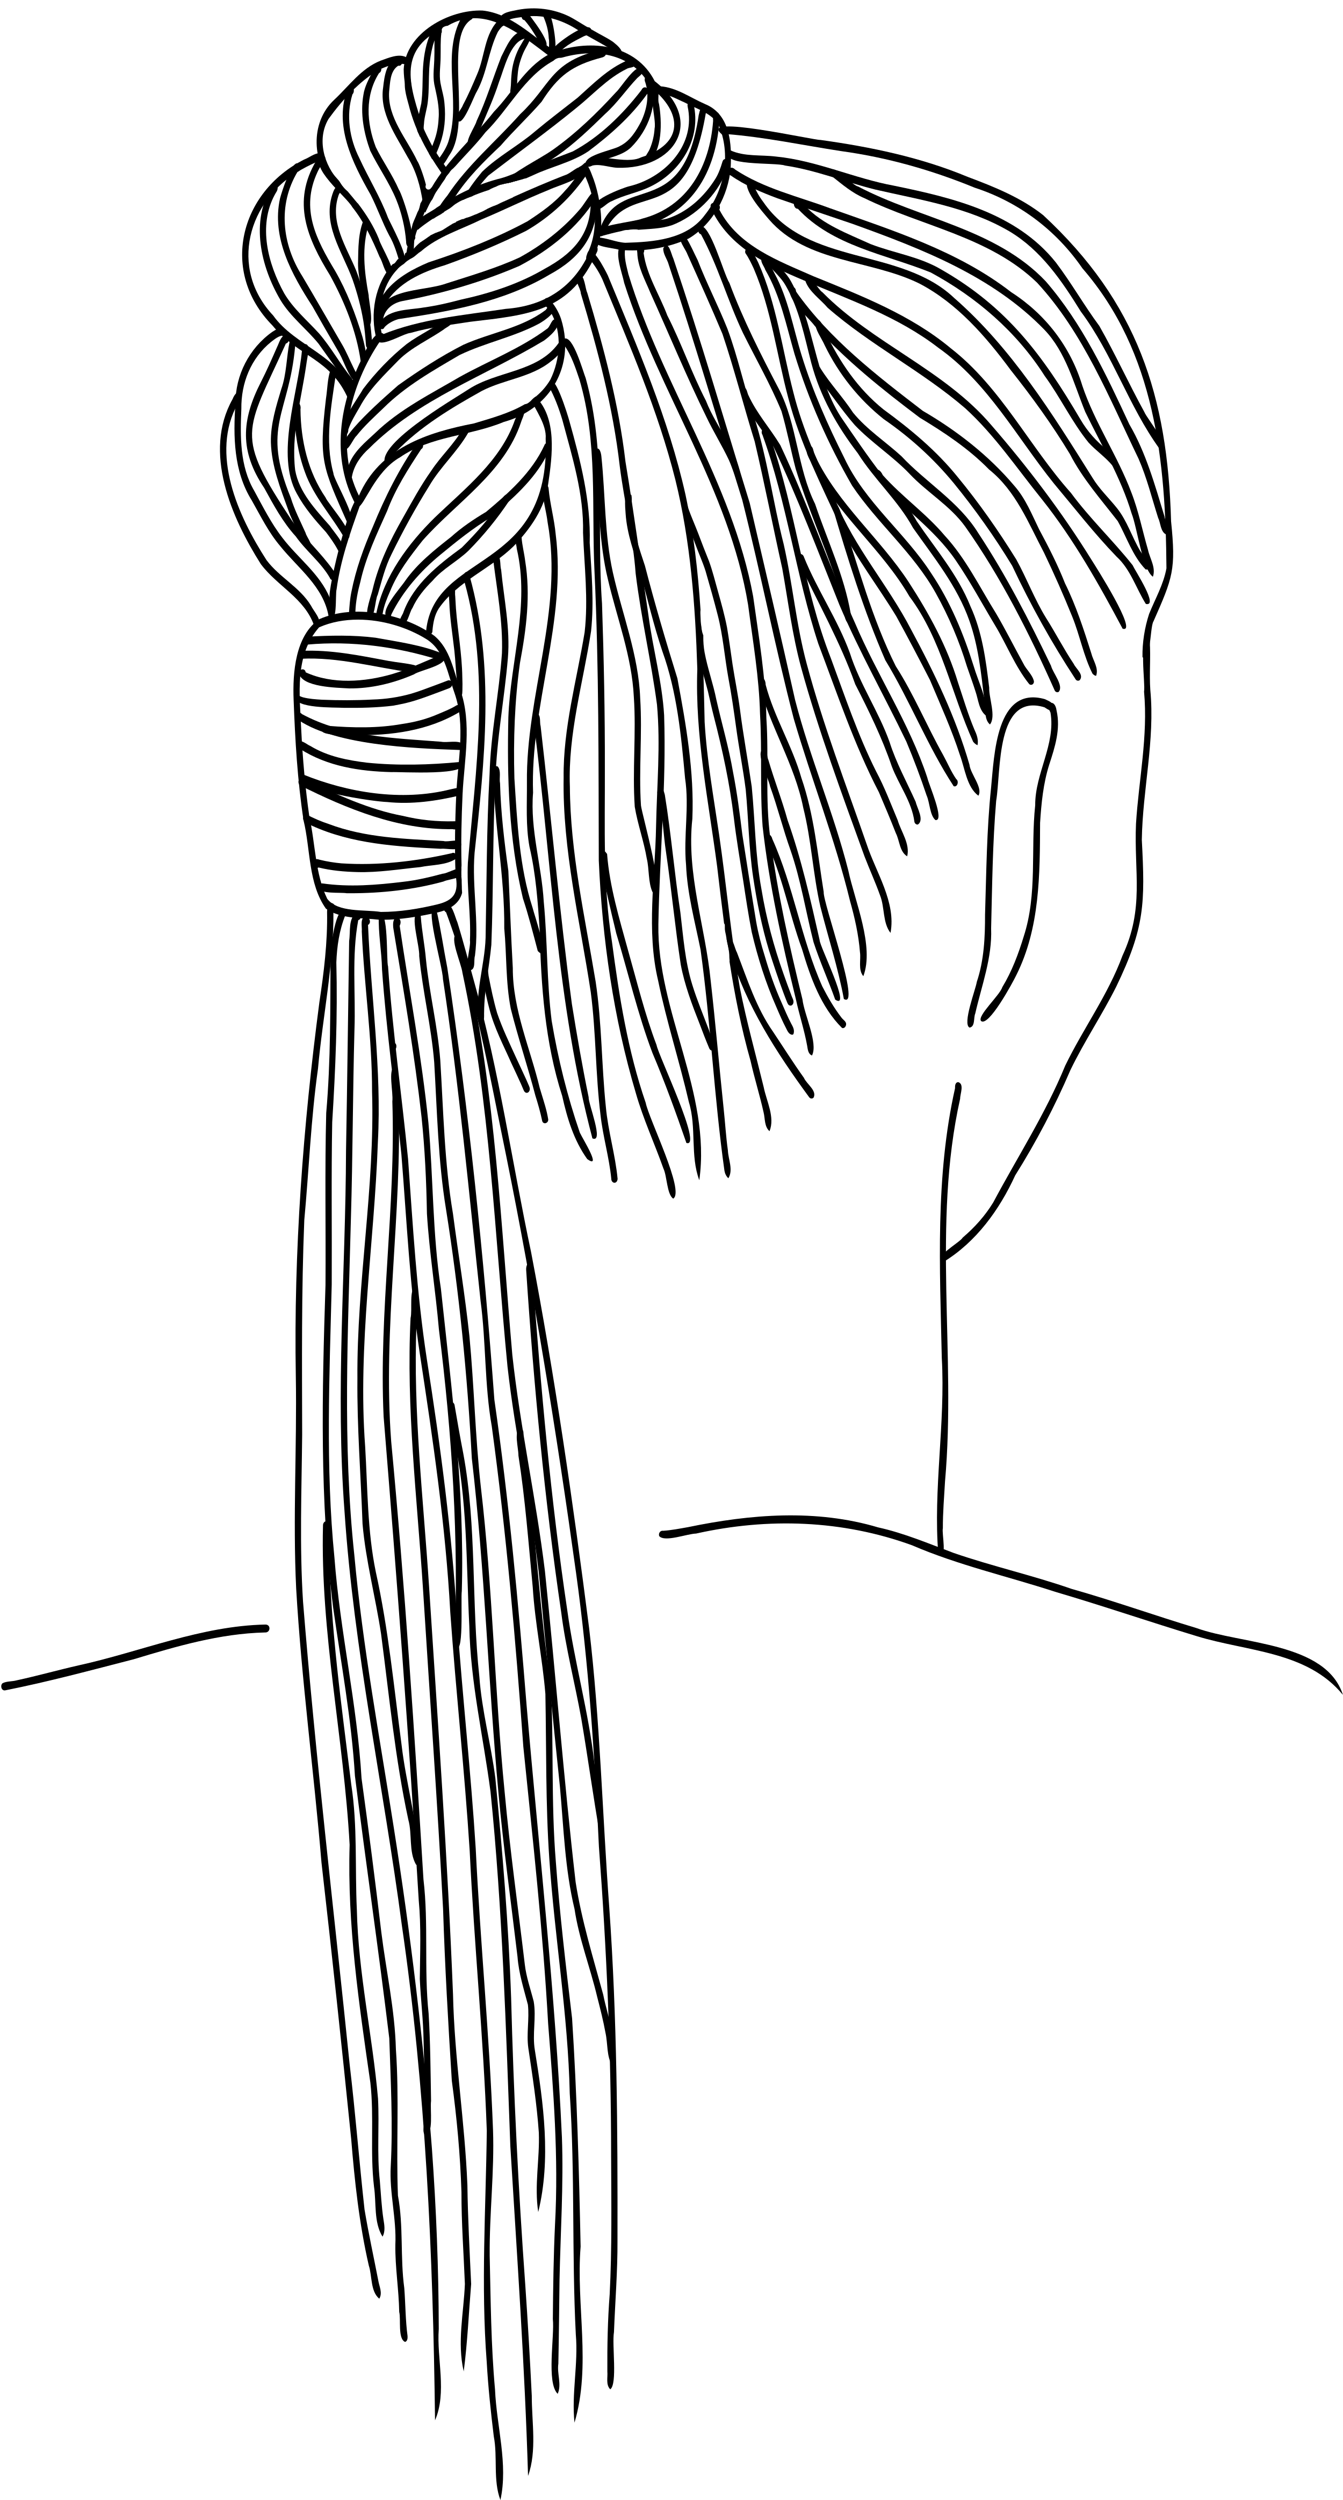<?xml version="1.0" encoding="UTF-8" standalone="no"?><svg xmlns="http://www.w3.org/2000/svg" xmlns:xlink="http://www.w3.org/1999/xlink" fill="#000000" height="965.9" preserveAspectRatio="xMidYMid meet" version="1" viewBox="258.5 21.9 519.1 965.9" width="519.1" zoomAndPan="magnify"><g fill="#000000" id="change1_1"><path d="M 621.18 622.391 C 619.137 597.27 623.965 571.855 622.523 546.582 C 621.777 511.746 619.965 476.605 627.641 442.387 C 627.617 441.441 627.676 440.086 628.879 440.008 C 631.301 440.766 629.594 444.551 629.613 446.414 C 618.758 494.941 628.137 545.055 623.777 594.234 C 623.434 600.301 622.914 606.277 622.938 612.34 C 622.434 614.398 624.902 624.969 621.18 622.391"/><path d="M 777.57 676.766 C 763.75 659.828 740.441 660.043 721.082 654.074 C 702.777 648.527 684.68 642.32 666.324 636.926 C 647.875 630.914 628.898 626.668 611.023 618.957 C 584.062 609.164 555.418 608.223 527.555 614.43 C 523.98 614.531 515.461 617.863 513.301 615.418 C 512.93 614.34 513.68 613.152 514.895 613.359 C 518.105 613.141 521.27 612.508 524.438 611.953 C 548.688 606.93 573.875 604.891 597.926 612.051 C 608.008 614.277 617.477 618.316 627.105 621.922 C 642.176 627.113 657.641 630.57 672.688 635.809 C 688.926 640.395 704.805 646.094 720.957 650.945 C 738.316 657.246 771.016 656.371 777.57 676.766"/><path d="M 260.395 675.031 C 258.961 675.148 258.512 673.02 259.535 672.223 C 261.184 671.434 263.215 671.633 264.984 671.137 C 273.008 669.395 280.922 667.164 288.93 665.348 C 313.023 660.051 336.184 650.09 361.137 649.586 C 363.312 649.617 363.062 652.816 360.906 652.645 C 343.426 653.078 326.766 657.984 310.168 663 C 293.652 667.246 277.098 671.73 260.395 675.031"/><path d="M 623.254 509.449 C 618.527 507.848 629.508 502.055 630.613 500.074 C 635.266 496.102 639.215 491.703 642.391 486.523 C 651.77 468.906 662.629 452.184 670.227 433.652 C 677.199 419.27 686.809 406.234 692.355 391.168 C 700.891 372.797 696.777 359.031 697.59 340.152 C 698.668 323.074 702.285 306.336 700.703 289.137 C 701.285 285.883 698.414 267.547 702.898 269.789 C 703.32 275.742 702.684 282.328 703.125 288.523 C 704.969 308.012 700.137 326.973 699.836 346.383 C 701.129 370.938 700.992 380.262 689.938 403.148 C 684.457 414.09 677.594 424.277 672.262 435.305 C 666.18 449.453 659.094 462.996 650.902 476.031 C 644.801 489.34 635.828 501.73 623.254 509.449"/><path d="M 633.262 418.938 C 630.406 417.594 635.574 404.336 636.059 401.277 C 638.875 392.855 639.258 384.031 639.242 375.301 C 639.754 358.973 639.871 342.609 641.566 326.352 C 642.824 313.816 643.449 286.691 662.379 292.039 C 663.621 292.672 665.637 293.273 665.645 294.93 C 665.371 297.574 663.496 295.965 662.215 295.18 C 643.328 289.453 645.484 319.797 643.543 331.328 C 642.152 347.723 642 364.199 641.59 380.641 C 642.035 391.996 637.941 402.613 635.457 413.504 C 634.734 415.191 635.496 418.57 633.262 418.938"/><path d="M 637.691 416.383 C 636.121 414.391 644.902 406.535 645.941 403.273 C 649.633 397.184 652.156 390.441 654.215 383.656 C 654.207 383.68 654.199 383.699 654.191 383.723 C 654.188 383.742 654.184 383.762 654.176 383.777 C 659.555 367.34 656.832 349.922 658.629 333.012 C 658.547 320.727 666.617 309.441 664.539 297.234 C 662.348 293.195 666.242 291.676 666.883 296.406 C 668.523 303.559 666.25 310.594 664.043 317.348 C 661.742 324.621 661 332.246 660.516 339.824 C 660.422 359.812 660.496 380.367 651.324 398.676 C 649.855 401.734 640.578 418.82 637.691 416.383"/><path d="M 700.094 275.711 C 700.008 270.199 700.926 264.395 702.656 259.109 C 705.02 253.234 708.23 247.723 709.359 241.473 C 709.031 200.07 705.148 158.191 676.879 125.574 C 666.691 110.789 652.336 99.988 635.25 94.422 C 618.613 87.598 601.414 82.723 583.59 80.281 C 568.785 78.004 554.07 74.859 539.125 73.691 C 539.023 73.824 538.902 73.938 538.758 74.02 C 538.23 74.324 537.645 74.09 537.324 73.629 C 528.438 65.949 572.973 76.098 575.629 75.969 C 595.109 78.688 614.312 82.652 632.535 90.238 C 642.77 94.074 653.094 98.215 661.742 105.051 C 698.078 138.77 709.809 174.875 711.145 223.309 C 713.078 242.078 711.816 245.066 704.324 262.023 C 702.961 264.074 703.137 280.395 700.094 275.711"/><path d="M 497.828 118.438 C 495.742 117.574 485.367 117.262 489.367 113.621 C 492.992 113.754 496.504 115.492 500.18 115.707 C 511.059 115.398 523.98 114.465 530.941 104.953 C 538.629 95.387 541.16 81.312 536.184 70.016 C 533.344 65.438 527.465 63.867 523.008 61.441 C 519.992 60.156 517.02 58.258 513.645 58.289 C 512.035 58.234 512.031 55.301 513.645 55.242 C 519.938 55.637 525.379 59.668 531.039 62.121 C 540.812 66.105 541.402 77.605 540.922 86.723 C 540.047 97.414 534.086 108.449 524.762 114.02 C 516.562 117.844 506.805 119.246 497.828 118.438"/><path d="M 422.781 96.953 C 422.785 96.887 422.785 96.824 422.789 96.758 C 423.043 96.227 423.305 95.699 423.562 95.172 C 423.586 95.125 423.605 95.078 423.633 95.035 C 423.781 95.105 423.945 95.141 424.105 95.141 C 424.445 95.141 424.781 94.984 425.016 94.68 C 425.121 94.543 425.188 94.387 425.246 94.227 C 425.25 94.312 425.254 94.398 425.258 94.488 C 431.617 83.445 441.602 75.027 449.434 65.051 C 456.488 57.816 461.238 48.254 470.23 43.148 C 461.91 36.844 452.195 28.93 441.891 28.93 C 438.48 28.93 435.004 29.797 431.488 31.879 C 431.48 31.879 431.477 31.879 431.473 31.879 C 431.156 31.902 430.852 31.934 430.551 32.047 C 430.422 32.098 430.297 32.152 430.18 32.223 C 429.816 32.305 429.52 32.566 429.387 32.91 C 411.676 41.648 417.066 55.66 422.172 71.34 C 421.98 71.852 421.789 72.359 421.598 72.867 C 421.355 73.531 421.109 74.195 420.859 74.859 C 420.715 74.504 420.57 74.148 420.398 73.805 C 420.402 73.809 420.402 73.809 420.402 73.812 C 420.281 73.562 420.172 73.305 420.055 73.051 C 417.871 64.988 414.625 57.168 414.535 48.68 C 415.25 34.617 432.113 25.539 444.977 25.969 C 456.035 27.109 464.316 35.973 473.207 41.828 C 487.035 36.996 504.355 39.062 511.582 53.281 C 531.312 68.637 519.262 87.41 497.113 86.719 C 493.582 86.57 489.91 84.859 486.445 86.152 C 485.461 86.496 484.723 85.422 484.859 84.527 C 485.043 84.359 485.227 84.188 485.406 84.016 C 485.703 83.73 486.008 83.438 486.301 83.137 C 488.215 82.328 491.449 82.758 494.914 83.188 C 499.004 83.691 503.414 84.199 506.348 82.676 C 522.895 77.527 522.52 65.477 509.961 55.559 C 503.418 42.68 488.914 40.469 476.129 44.055 C 475.938 44.094 475.75 44.145 475.562 44.195 C 475.531 44.199 475.5 44.203 475.473 44.211 C 475.148 44.238 474.82 44.234 474.5 44.273 C 474.305 44.297 474.113 44.359 473.93 44.422 C 473.73 44.488 473.543 44.562 473.359 44.652 C 473.355 44.652 473.355 44.656 473.352 44.656 C 473.348 44.656 473.348 44.66 473.344 44.66 C 473.344 44.66 473.344 44.664 473.34 44.664 C 473.332 44.668 473.324 44.672 473.316 44.676 C 473.297 44.688 473.277 44.695 473.258 44.707 C 473.25 44.711 473.242 44.715 473.234 44.719 C 473.109 44.785 472.984 44.855 472.867 44.938 C 472.691 45.062 472.551 45.195 472.398 45.336 C 472.359 45.375 472.316 45.41 472.273 45.449 C 461.074 51.645 455.086 64.184 446.137 73.016 C 442.598 77.609 438.418 81.68 434.59 86.031 C 434.312 86.301 434.051 86.578 433.785 86.855 C 433.703 86.941 433.613 87.023 433.523 87.098 C 433.355 87.23 433.191 87.363 433.039 87.508 C 432.871 87.672 432.723 87.852 432.582 88.039 C 432.574 88.055 432.562 88.062 432.555 88.074 C 432.441 88.23 432.328 88.391 432.215 88.547 C 431.875 88.984 431.512 89.395 431.168 89.828 C 430.941 90.113 430.758 90.43 430.621 90.762 C 430.578 90.867 430.535 90.969 430.492 91.07 C 429.676 92.184 428.898 93.324 428.18 94.512 C 427.961 94.738 427.758 95.031 427.562 95.375 C 427.18 95.902 426.816 96.445 426.523 97.039 C 426.219 97.648 425.93 98.262 425.637 98.879 C 425.637 98.883 425.633 98.887 425.629 98.891 C 425.109 99.539 424.727 100.262 424.348 100.996 C 424.105 101.457 423.895 101.93 423.672 102.398 C 423.422 102.926 423.145 103.445 422.922 103.98 C 422.91 104.004 422.902 104.023 422.895 104.047 C 421.285 102.473 423.055 99.039 422.781 96.953"/><path d="M 497.227 43.594 C 496.086 42.668 495.297 41.324 493.996 40.551 C 490.293 38.254 486.367 36.324 482.652 34.035 C 476.613 29.863 469.262 27.422 461.883 28.285 C 459.09 28.707 455.965 28.777 453.543 30.344 C 453.66 30.957 453.453 31.738 452.82 31.984 C 451.438 32.34 450.984 30.176 451.379 29.199 C 452.582 26.48 456.148 26.285 458.703 25.691 C 465.387 24.426 472.426 25.289 478.555 28.273 C 481.781 29.961 484.77 32.07 487.988 33.773 C 490.461 35.254 493.098 36.457 495.469 38.098 C 496.75 39.156 499.32 41.098 498.859 42.926 C 498.707 43.66 497.859 43.98 497.227 43.594"/><path d="M 416.91 120.273 C 417.805 118.551 419.234 116.953 421.039 115.465 C 421.133 115.43 421.223 115.387 421.301 115.328 C 421.457 115.223 421.609 115.109 421.762 115.004 C 422.102 114.789 422.434 114.582 422.762 114.359 C 422.762 114.359 422.762 114.359 422.758 114.359 C 422.785 114.34 422.812 114.32 422.844 114.301 C 422.852 114.297 422.859 114.289 422.863 114.285 C 423.094 114.121 423.324 113.961 423.551 113.797 C 423.523 113.816 423.5 113.832 423.473 113.855 C 423.684 113.699 423.898 113.559 424.105 113.406 C 424.105 113.41 424.102 113.41 424.102 113.414 C 424.406 113.203 424.711 112.984 425.027 112.793 C 425.195 112.703 425.375 112.629 425.547 112.551 C 425.742 112.453 425.941 112.348 426.145 112.258 C 426.117 112.27 426.094 112.277 426.07 112.285 C 426.398 112.152 426.703 111.988 427.027 111.844 C 427.48 111.648 427.934 111.465 428.402 111.312 C 428.398 111.316 428.387 111.316 428.379 111.32 C 428.832 111.168 429.281 110.961 429.68 110.711 C 430.102 110.449 430.512 110.172 430.938 109.914 C 431.211 109.75 431.48 109.574 431.742 109.398 C 431.988 109.238 432.238 109.094 432.488 108.938 C 432.828 108.723 433.172 108.512 433.516 108.301 C 435.223 107.527 436.961 106.789 438.664 106.078 C 438.668 106.078 438.668 106.074 438.668 106.074 C 438.688 106.07 438.707 106.066 438.727 106.062 C 439.148 105.965 439.566 105.836 439.98 105.691 C 440.496 105.512 440.988 105.277 441.496 105.078 C 441.449 105.094 441.406 105.113 441.359 105.129 C 441.625 105.027 441.883 104.91 442.145 104.805 C 442.395 104.711 442.648 104.637 442.895 104.531 C 443.105 104.438 443.312 104.336 443.523 104.234 C 443.805 104.117 444.082 103.992 444.355 103.863 C 444.312 103.883 444.266 103.906 444.223 103.926 C 444.402 103.844 444.586 103.777 444.766 103.699 C 445.062 103.57 445.352 103.422 445.641 103.277 C 445.598 103.297 445.555 103.32 445.508 103.34 C 445.816 103.191 446.105 103.02 446.402 102.852 C 447.527 102.363 448.586 101.891 449.566 101.418 C 449.773 101.336 449.98 101.254 450.184 101.168 C 450.18 101.168 450.176 101.172 450.172 101.172 C 450.176 101.172 450.18 101.168 450.184 101.168 C 450.211 101.152 450.238 101.145 450.27 101.129 C 450.457 101.055 450.641 100.98 450.828 100.902 C 451.062 100.805 451.281 100.68 451.504 100.555 C 451.957 100.301 452.438 100.098 452.906 99.887 C 453.281 99.723 453.66 99.574 454.027 99.402 C 454.547 99.16 455.07 98.945 455.582 98.688 C 455.914 98.531 456.262 98.422 456.59 98.254 C 456.758 98.164 456.918 98.059 457.074 97.941 C 463.613 95.008 470.188 92.172 476.879 89.574 C 478.082 89.316 479.957 87.742 481.68 86.77 C 481.836 86.746 481.992 86.695 482.137 86.613 C 482.352 86.496 482.562 86.371 482.77 86.238 C 483.836 85.828 484.758 85.863 485.293 86.906 C 482.77 91.617 475.09 93.172 470.375 95.363 C 461.645 98.871 453.246 103.113 444.551 106.715 C 436.77 110.551 427.773 113.25 421.191 119.039 C 421.129 119.074 421.066 119.109 421.008 119.145 C 420.785 119.277 420.574 119.426 420.371 119.586 C 419.664 120.141 419.023 120.785 418.273 121.289 C 418.062 121.406 417.852 121.512 417.637 121.621 C 417.188 121.391 416.844 120.895 416.91 120.273"/><path d="M 421.883 114.922 C 421.852 114.941 421.824 114.957 421.797 114.977 C 421.824 114.957 421.852 114.938 421.883 114.922"/><path d="M 416.273 115.508 C 416.391 115.078 416.504 114.648 416.609 114.219 C 416.887 113.086 417.16 111.957 417.422 110.824 C 417.605 110.023 417.789 109.223 418.004 108.426 C 418.051 108.309 418.102 108.188 418.152 108.066 C 418.23 107.883 418.312 107.684 418.367 107.473 C 418.902 106.227 419.457 104.996 419.934 103.746 C 420.566 102.867 420.738 101.527 421.055 100.344 C 421.113 100.293 421.16 100.23 421.207 100.168 C 421.453 99.809 421.605 99.391 421.773 98.988 C 421.855 98.801 421.938 98.613 422.02 98.422 C 422.199 98.254 422.41 98.121 422.66 98.027 C 423.434 98.027 423.891 98.859 423.879 99.551 C 423.082 104.457 420.008 108.684 418.922 113.488 C 418.258 115.113 418.738 119.266 417.973 121.449 C 417.648 121.617 417.316 121.777 417 121.965 C 416.711 122.133 416.438 122.32 416.172 122.52 C 414.766 121.125 416.117 117.711 416.273 115.508"/><path d="M 417.039 114.617 C 416.902 114.457 416.766 114.301 416.629 114.145 C 416.898 113.039 417.168 111.934 417.422 110.824 C 417.426 110.816 417.426 110.805 417.43 110.797 C 418.215 111.645 418.816 112.59 419.043 113.691 C 419.02 114.383 418.41 114.988 417.789 114.988 C 417.527 114.988 417.262 114.879 417.039 114.617"/><path d="M 387.773 94.047 C 379.004 85.047 378.207 69.309 387.66 60.477 C 393.371 55.164 398.109 48.316 405.582 45.352 C 408.629 44.293 412.789 42.352 415.77 44.152 C 416.379 45.027 416.027 46.648 414.801 46.68 C 411.402 46.059 408.039 47.531 404.957 48.824 C 397.262 53.453 390.742 60.586 385.508 67.82 C 380.863 75.574 383.656 85.809 389.758 92.133 C 389.957 92.445 390.145 92.77 390.355 93.078 C 390.594 93.438 390.859 93.785 391.129 94.125 C 391.137 94.133 391.141 94.137 391.148 94.145 C 391.172 94.176 391.199 94.211 391.227 94.238 C 391.207 94.219 391.191 94.199 391.176 94.18 C 391.195 94.203 391.215 94.227 391.234 94.25 C 391.234 94.254 391.234 94.254 391.238 94.254 C 391.234 94.254 391.234 94.254 391.234 94.25 C 391.234 94.25 391.234 94.246 391.234 94.246 C 391.762 94.895 392.395 95.438 392.996 96.012 C 393.02 96.035 393.047 96.062 393.07 96.09 C 393.141 96.453 393.215 96.816 393.285 97.18 C 393.402 97.797 393.527 98.414 393.656 99.031 C 391.539 97.586 389.547 95.973 387.773 94.047"/><path d="M 391.148 94.145 C 391.141 94.137 391.137 94.133 391.129 94.125 C 391.129 94.121 391.129 94.121 391.129 94.121 C 391.145 94.141 391.16 94.16 391.176 94.18 C 391.168 94.168 391.156 94.156 391.148 94.145"/><path d="M 393.148 176.184 C 386.324 160.285 373.98 159.953 363.773 147.617 C 343.395 126.941 351.066 96.191 376.051 83.547 C 378.039 82.809 379.879 81.176 381.973 81.062 C 383.086 81.488 383.168 83.324 382.156 83.914 C 379.648 84.992 377.383 86.086 375.039 87.402 C 354.211 99.047 346.922 125.566 364.078 143.785 C 372.602 155.805 389.887 159.094 394.605 174.082 C 395.035 175.004 394.312 176.586 393.148 176.184"/><path d="M 404.113 153.262 C 401.328 143.234 403.406 131.633 410.309 123.934 C 410.754 123.891 411.078 123.582 411.352 123.25 C 411.613 122.93 411.848 122.586 412.094 122.254 C 412.109 122.234 412.129 122.211 412.145 122.191 C 412.219 122.129 412.293 122.062 412.367 122 C 412.566 121.859 412.77 121.73 412.957 121.578 C 413.066 121.691 413.203 121.781 413.348 121.84 C 413.477 121.887 413.605 121.91 413.73 121.91 C 414.027 121.91 414.312 121.781 414.543 121.57 C 414.793 121.34 414.863 120.996 414.895 120.656 C 414.961 120.359 415.031 120.062 415.105 119.77 C 415.531 119.484 415.969 119.211 416.418 118.953 C 416.891 117.414 418.879 118.125 418.746 119.578 C 418.547 120.406 418.113 121.082 417.543 121.672 C 417.359 121.766 417.176 121.859 417 121.965 C 416.531 122.234 416.109 122.562 415.68 122.891 C 415.348 123.148 415.039 123.434 414.723 123.707 C 414.598 123.816 414.473 123.926 414.348 124.031 C 413.457 124.633 412.609 125.266 411.996 126.062 C 405.84 132.555 404.281 142.68 406.129 151.211 C 421.379 145.004 437.84 143.688 453.992 141.238 C 469.078 140.129 480.555 132.754 486.617 118.695 C 487.16 116.293 490.012 115.996 489.414 118.891 C 479.105 142.527 463.043 143.508 440.18 146.238 C 432.48 147.426 424.688 148.379 417.188 150.531 C 414.824 150.723 409.105 154.262 405.992 154.262 C 405.113 154.262 404.445 153.98 404.113 153.262"/><path d="M 486.145 118.582 C 490.277 108.766 488.473 96.844 483.508 87.645 C 482.805 87.566 482.395 87.113 482.23 86.562 C 482.602 86.352 482.957 86.125 483.305 85.879 C 483.648 85.633 483.977 85.336 484.285 85.051 C 484.41 84.938 484.531 84.824 484.656 84.711 C 485.441 85.434 486.355 86.902 487.312 89.52 C 491.008 98.461 493.578 115.812 485.988 122.812 C 484.113 122.059 485.602 119.812 486.145 118.582"/><path d="M 396.102 217.102 C 386.141 198.844 389.805 177.117 398.957 159.293 C 403.812 148.031 407.102 150.086 407.309 152.145 C 407.406 153.105 406.832 154.066 405.434 153.672 C 393.879 170.645 387.723 194.18 397.227 213.422 C 405.191 195.066 423.555 189 441.707 185.496 C 448.254 183.52 455.387 181.59 461.367 178.082 C 461.602 178.047 461.832 178 462.051 177.922 C 462.301 177.828 462.539 177.703 462.754 177.543 C 463.035 177.332 463.305 177.117 463.566 176.883 C 463.852 176.629 464.133 176.363 464.398 176.086 C 467.094 174.078 469.441 171.633 471.242 168.555 C 475.02 160.855 475.863 150.602 471.602 142.957 C 470.902 141.129 467.863 139.664 469.035 137.539 C 469.453 136.945 470.246 136.844 470.754 137.391 C 472.773 139.633 474.371 142.219 475.344 145.078 C 476.137 147.59 476.625 150.082 476.836 152.52 C 476.863 153.133 476.887 153.746 476.922 154.359 C 476.926 154.461 476.93 154.562 476.934 154.664 C 476.934 154.617 476.934 154.566 476.93 154.52 C 476.938 154.684 476.945 154.852 476.953 155.016 C 477.07 168.988 467.891 180.891 453.215 184.934 C 440.145 190.379 425.016 190.316 413.156 198.57 C 403.23 204.16 399.195 217.75 396.883 217.754 C 396.598 217.754 396.34 217.551 396.102 217.102"/><path d="M 385.512 260.02 C 383.52 248.484 373.699 241.488 366.805 232.887 C 362.277 227.547 359.223 221.266 355.793 215.219 C 348.797 204.016 348.609 190.453 349.516 177.672 C 349.492 166.832 354.848 156.449 363.699 150.16 C 365.043 149.293 368.016 147.227 368.812 149.605 C 368.988 150.301 368.723 151.23 367.996 151.504 C 366.195 151.656 364.738 152.898 363.336 153.957 C 355.461 160.324 351.664 169.895 351.785 179.871 C 351.328 190.598 351.18 202.031 356.785 211.57 C 360.125 217.703 363.352 224.145 367.609 229.629 C 373.551 237.465 382.086 243.57 385.93 252.828 C 384.949 250.188 394.766 209.18 398.043 214.18 C 398.781 215.258 397.988 216.434 397.531 217.441 C 393.75 228.031 390.086 238.469 388.605 249.555 C 388.016 251.305 389.102 264.93 385.512 260.02"/><path d="M 423.211 265.574 C 426.434 234.617 471.324 243.41 469.414 191.395 C 469.883 185.895 465.094 179.781 463.945 176.535 C 464.215 176.277 464.477 176.008 464.727 175.73 C 464.855 175.637 464.98 175.539 465.109 175.441 C 465.242 175.344 465.371 175.242 465.496 175.133 C 473.875 183.516 472.008 197.812 470.398 208.801 C 469.215 218.211 463.391 226.367 456.934 233.027 C 448.008 241.75 435.289 246.535 428.102 256.992 C 426.438 259.547 425.918 262.594 425.652 265.574 C 425.707 266.531 425.062 267.023 424.418 267.023 C 423.785 267.023 423.16 266.547 423.211 265.574"/><path d="M 405.043 377.262 C 398.266 376.469 390.273 377.031 384.492 373.004 C 377.59 363.301 378.559 350.07 375.836 338.914 C 373.469 323.453 372.574 307.875 371.992 292.312 C 371.574 281.734 372.652 267.504 381.93 261.121 C 395.434 255.168 414.512 258.992 426.301 267.504 C 432.543 272.613 433.848 281.164 436.387 288.402 C 441.004 301.312 437.934 315.512 437.293 328.719 C 436.887 337.859 436.645 347.074 436.898 356.223 C 436.895 356.242 436.895 356.266 436.891 356.289 C 436.871 356.574 436.848 356.859 436.84 357.145 C 436.84 357.113 436.844 357.078 436.844 357.043 C 436.832 357.227 436.82 357.406 436.816 357.586 C 436.816 357.578 436.816 357.57 436.816 357.566 C 436.812 357.613 436.812 357.656 436.812 357.703 C 436.812 357.699 436.812 357.695 436.812 357.691 C 436.812 357.695 436.812 357.703 436.812 357.707 C 436.812 357.707 436.812 357.703 436.812 357.703 C 436.809 357.797 436.809 357.891 436.805 357.984 C 436.805 357.938 436.809 357.887 436.809 357.84 C 436.781 358.512 436.746 359.191 436.777 359.863 C 436.809 360.504 436.898 361.141 436.945 361.785 C 436.965 362.18 436.957 362.57 436.957 362.965 C 436.957 363.422 436.984 363.875 437.004 364.332 C 437.012 364.676 437.008 365.016 437.02 365.355 C 437.035 365.812 437.082 366.266 437.102 366.723 C 437.102 366.805 437.102 366.887 437.094 366.965 C 435.98 371.039 432.383 373.469 427.02 374.582 C 420.246 376.055 413.297 377.277 406.344 377.277 C 405.91 377.277 405.477 377.27 405.043 377.262 Z M 381.836 264.285 C 372.27 275.102 374.328 290.293 374.922 303.609 C 375.484 314.938 376.469 326.277 378.078 337.504 C 380.453 348.141 380.262 359.379 384.973 369.156 C 389.074 374.621 399.441 373.25 405.719 374.254 C 412.996 374.258 420.305 373.066 427.371 371.375 C 434.203 369.758 435.824 366.684 434.59 359.965 C 434.18 349.676 434.383 339.055 434.859 328.828 C 435.418 315.895 438.547 302.27 434.195 289.715 C 431.609 282.434 430.465 273.551 423.578 269.016 C 415.973 264.234 406.262 261.316 396.898 261.312 C 391.621 261.312 386.457 262.242 381.836 264.285"/><path d="M 494.375 945.078 C 492.598 943.281 493.457 940.477 493.254 938.207 C 493.191 928.258 493.391 918.309 494.156 908.383 C 495.066 890.562 494.773 872.707 494.711 854.867 C 494.711 814.992 492.992 775.184 489.996 735.426 C 488.348 700.148 486.039 664.859 481.191 629.855 C 473.688 575.773 464.941 521.898 454.133 468.383 C 447.594 436.844 442.211 404.621 430.918 374.398 C 429.77 373.77 429.492 371.828 430.617 371.074 C 433.203 370.367 434.43 376.473 435.273 378.219 C 437.691 386.012 439.723 393.922 441.926 401.777 C 451.453 435.879 456.418 471.027 463.762 505.625 C 472.973 553.754 479.988 602.355 486.207 650.957 C 490.469 686.832 491.328 722.961 493.996 758.961 C 497.027 801.746 497.254 844.66 497.172 887.535 C 497.238 899.367 496.27 911.164 495.812 922.977 C 494.977 927.949 497.238 942.949 494.379 945.082 C 494.379 945.078 494.375 945.078 494.375 945.078"/><path d="M 474.055 946.82 C 469.633 942.527 472.891 924.66 472.188 917.922 C 472.293 905.719 472.453 893.516 473.031 881.32 C 474.445 855.418 472.398 829.59 470.367 803.785 C 468.371 767.984 464.395 732.355 460.77 696.699 C 457.785 655.379 454.184 614.062 448.582 573.008 C 445.746 556.977 446.398 540.633 444.25 524.52 C 439.797 483.016 435.973 441.434 429.707 400.156 C 429.633 395.324 421.945 369.418 427.121 373.172 C 428.84 380.574 429.926 388.34 431.402 395.879 C 439.723 451.184 445.465 506.93 449.582 562.691 C 455.242 601.93 458.863 641.422 462.051 680.926 C 466.801 736.469 473.121 791.91 475.691 847.629 C 476.359 865.992 475.145 884.34 474.77 902.695 C 474.625 913.523 474.539 924.348 474.316 935.172 C 473.738 939.023 475.676 943.234 474.055 946.82"/><path d="M 451.914 987.844 C 449.023 980.195 450.91 971.316 449.359 963.262 C 448.199 953.746 447.184 944.219 446.637 934.645 C 444.344 904.828 446.305 875.023 446.66 845.211 C 445.359 809.098 441.789 773.117 440.047 737.023 C 438.086 706.266 434.734 675.602 432.543 644.852 C 430.734 611.293 425.828 578.109 420.766 544.918 C 416.902 519.434 415.727 493.68 413.652 468.02 C 411.191 444.176 407.891 420.418 406.16 396.496 C 406.031 389.582 404.652 382.258 404.918 375.637 C 408.762 371.766 407.785 393.5 408.488 395.219 C 410.227 420.152 413.777 444.898 416.23 469.758 C 418.105 495.566 419.551 521.426 423.477 547.035 C 428.734 580.539 433.25 614.094 435.184 647.98 C 437.25 677.383 440.52 706.695 442.375 736.105 C 444.145 772.363 447.691 808.516 449.059 844.793 C 449.633 861.027 447.629 877.227 447.777 893.461 C 448.168 910.719 448.277 927.996 449.84 945.199 C 450.426 959.277 454.98 973.98 451.922 987.848 C 451.918 987.848 451.918 987.848 451.914 987.844"/><path d="M 426.652 957.062 C 425.867 893.09 423.059 829.016 413.797 765.605 C 406.75 712.297 395.262 659.551 391.66 605.824 C 388.125 559.473 392.094 513 392.246 466.602 C 392.742 439.555 393.039 412.5 393.453 385.453 C 394.031 381.785 393.023 376.883 396.273 374.422 C 398.066 373.852 398.645 376.992 396.969 377.434 C 394.375 391.25 396.016 405.719 395.508 419.762 C 394.848 444.047 394.863 468.348 394.137 492.629 C 393.035 536.035 390.824 579.578 395.465 622.859 C 398.691 658.129 405.242 692.977 410.688 727.941 C 417.191 769.105 422.215 810.484 425.441 852.031 C 427.121 875.242 428.051 898.488 428.09 921.766 C 427.258 933.391 431.328 946.125 426.652 957.062"/><path d="M 405.098 910.066 C 401.645 907.223 402.383 901.301 401.051 897.246 C 397.348 881.129 395.578 864.762 394.238 848.301 C 390.617 812.684 386.832 777.09 382.758 741.523 C 379.809 706.211 375.039 671.062 372.977 635.676 C 371.648 608.336 373.309 580.98 372.84 553.625 C 371.996 505.27 375.637 457.066 381.949 409.148 C 383.699 397.551 385.133 385.973 384.922 374.219 C 385 372.988 384.891 371.32 386.285 370.867 C 387.906 370.559 388.602 373.016 387.371 373.902 C 387.57 394.398 383.223 414.52 381.402 434.883 C 378.672 454.207 377.922 473.953 376.117 493.289 C 374.988 520.938 375.234 548.621 375.293 576.289 C 375.082 597.789 374.25 619.312 375.633 640.801 C 380.434 700.477 387.566 759.922 393.641 819.473 C 395.863 838.145 397.328 856.891 399.395 875.574 C 400.926 884.738 402.926 893.828 404.695 902.953 C 405.07 905.32 406.449 907.809 405.102 910.066 C 405.098 910.066 405.098 910.066 405.098 910.066"/><path d="M 391.246 295.383 C 388.059 295.184 372.047 295.695 372.773 291.129 C 372.863 290.648 373.383 290.258 373.852 290.527 C 374.387 290.918 375.008 291.145 375.641 291.336 C 378.004 291.949 380.461 292.098 382.891 292.254 C 389.414 292.52 395.961 292.543 402.484 292.184 C 407.555 292.043 412.566 291.309 417.449 289.922 C 420.828 288.922 424.102 287.617 427.41 286.41 C 428.801 285.891 430.184 285.367 431.566 284.836 C 432.707 284.391 433.648 285.773 433.18 286.789 C 432.871 287.715 431.875 287.883 431.078 288.207 C 430.266 288.516 429.457 288.824 428.645 289.125 C 423.562 291.008 418.508 293.027 413.16 294.031 C 412.273 294.223 411.383 294.395 410.488 294.555 C 404.117 295.332 397.664 295.465 391.246 295.383"/><path d="M 409.82 320.227 C 397.527 319.91 385.137 318.051 374.555 311.312 C 373.773 311.121 373.312 310.309 373.43 309.512 C 374.059 306.645 377.023 309.594 378.508 310.148 C 385.129 314.176 392.781 315.656 400.344 316.582 C 412.344 317.785 424.586 317.453 436.465 316.289 C 442.012 321.914 412.484 320.031 409.82 320.227"/><path d="M 436.027 311.672 C 418.48 311.055 386.52 309.871 372.656 299.234 C 372.082 297.395 373.879 296.344 375.207 297.801 C 391.441 306.617 410.91 307.074 428.957 308.488 C 431.516 308.938 435.125 307.844 437.246 309.188 C 437.953 310.113 437.324 311.863 436.027 311.672"/><path d="M 395.617 305.906 C 393.387 305.434 382.391 306.613 382.863 303.781 C 382.793 302.27 384.328 302.09 385.352 302.352 C 394.859 303.121 404.477 303.316 413.906 301.633 C 418.629 300.949 423.293 299.781 427.695 297.863 C 430.148 296.812 432.664 295.871 434.941 294.441 C 436.391 293.691 437.215 295.938 436.242 296.922 C 424.105 304.258 409.492 306.207 395.617 305.906"/><path d="M 393.418 287.883 C 388.754 287.594 375.098 287.484 374.039 281.957 C 374.113 280.336 376.41 279.867 376.652 281.672 C 386.977 286.387 399.52 285.422 410.172 282.324 C 416.41 280.492 422.289 277.598 428.328 275.211 C 428.781 274.918 429.379 274.914 429.812 275.266 C 432.855 278.648 420.566 280.887 418.512 282.453 C 410.625 285.871 402.047 287.98 393.418 287.883"/><path d="M 427.84 276.754 C 411.594 271.738 394.469 269.414 377.32 270.949 C 375.52 270.891 375.516 267.957 377.32 267.902 C 386.074 267.41 394.926 267.199 403.637 268.297 C 412.273 269.871 421.629 271.125 429.484 274.434 C 430.352 275.426 429.387 277.395 427.84 276.754"/><path d="M 417.676 281.73 C 403.395 279.793 389.391 275.695 374.871 276.426 C 373.266 276.367 373.258 273.434 374.871 273.379 C 386.41 272.848 397.551 275.18 408.781 277.281 C 412.098 277.879 415.516 278.125 418.781 278.914 C 420.148 279.691 419.387 282.371 417.676 281.73"/><path d="M 408.094 331.777 C 403.887 331.707 371.211 327.355 375.578 321.102 C 392.844 328.133 413.688 331.621 432.504 326.91 C 433.691 326.672 434.891 326.34 436.094 326.234 C 437.551 326.309 437.699 328.684 436.441 329.188 C 427.16 331.41 417.656 332.777 408.094 331.777"/><path d="M 433.441 342.266 C 412.562 342.578 392.594 334.449 374.27 325.246 C 372.945 323.09 375.051 321.812 376.852 323.445 C 388.984 328.945 401.137 334.723 414.336 337.164 C 420.789 338.75 427.402 339.391 434.043 339.219 C 437.117 338.922 436.348 343.098 433.441 342.266"/><path d="M 428.895 349.855 C 411.93 348.984 394.543 348.031 378.875 340.844 C 377.609 340.117 375.285 339.535 375.715 337.664 C 375.852 337.098 376.367 336.52 376.98 336.602 C 379.699 338.066 382.625 339.309 385.602 340.289 C 399.703 345.621 415.016 346.016 429.914 346.848 C 431.824 347.43 436.32 345.555 436.754 348.023 C 436.867 351.266 430.98 349.523 428.895 349.855"/><path d="M 396.551 358.848 C 391.539 358.715 386.508 358.285 381.633 357.074 C 380.344 357.836 379.145 355.789 379.641 354.691 C 380.012 353.535 381.199 353.785 382.105 354.094 C 384.785 354.766 387.84 355.25 390.496 355.48 C 404.699 356.406 419.211 354.715 433.059 351.574 C 434.367 350.887 435.441 352.492 434.801 353.652 C 431.02 356.273 425.441 356 420.945 356.926 C 412.832 357.73 404.727 359.086 396.551 358.848"/><path d="M 392.469 367.023 C 390.316 366.609 381.594 367.469 381.785 364.738 C 381.785 364.055 382.223 363.211 383.004 363.215 C 393.469 364.734 404.043 363.863 414.484 362.586 C 419.543 362.027 424.805 360.773 429.641 359.465 C 431.23 359.43 434.918 357.168 436.824 357.398 C 436.82 357.461 436.816 357.523 436.816 357.586 C 436.816 357.578 436.816 357.57 436.816 357.566 C 436.816 357.57 436.816 357.578 436.816 357.586 C 436.812 357.625 436.812 357.668 436.812 357.707 C 436.812 357.703 436.812 357.703 436.812 357.703 C 436.809 357.797 436.809 357.887 436.805 357.984 C 436.805 357.938 436.809 357.887 436.809 357.84 C 436.781 358.512 436.746 359.191 436.777 359.863 C 436.785 360.02 436.797 360.18 436.809 360.34 C 434.926 361.465 431.27 361.789 429.875 362.508 C 418.207 365.711 406.016 367.031 393.93 367.031 C 393.441 367.031 392.953 367.027 392.469 367.023"/><path d="M 409.035 128.52 C 406.926 126.852 406.621 123.438 405.219 121.164 C 402.348 114.34 399.277 107.68 394.668 101.918 C 392.324 97.738 377.332 86.156 383.211 82.066 C 385.344 82.297 383.227 85.242 386.363 88.211 C 387.387 89.352 388.41 90.496 389.434 91.645 C 389.434 91.645 389.438 91.648 389.438 91.652 C 389.438 91.652 389.438 91.648 389.438 91.648 C 389.438 91.652 389.441 91.652 389.445 91.656 C 389.457 91.68 389.473 91.695 389.484 91.719 C 389.469 91.695 389.453 91.676 389.438 91.652 C 389.457 91.68 389.473 91.703 389.492 91.73 C 389.523 91.777 389.555 91.82 389.586 91.867 C 389.613 91.906 389.641 91.949 389.668 91.988 C 389.652 91.969 389.641 91.949 389.629 91.93 C 389.879 92.309 390.102 92.703 390.355 93.078 C 390.594 93.438 390.859 93.785 391.129 94.121 C 391.137 94.133 391.141 94.137 391.148 94.145 C 391.168 94.172 391.191 94.199 391.211 94.223 C 391.219 94.234 391.227 94.242 391.234 94.254 C 391.234 94.254 391.234 94.25 391.234 94.246 C 391.758 94.895 392.391 95.438 392.996 96.012 C 393.309 96.34 393.582 96.684 393.875 97.027 C 394.172 97.387 394.484 97.742 394.777 98.102 C 395.383 98.844 395.984 99.59 396.613 100.309 C 396.688 100.395 396.777 100.473 396.867 100.531 C 400.102 104.781 402.953 109.289 404.992 114.32 C 405.41 116.637 413.012 128.52 409.125 128.52 C 409.094 128.52 409.066 128.52 409.035 128.52"/><path d="M 391.148 94.145 C 391.141 94.137 391.137 94.129 391.129 94.121 C 391.152 94.148 391.172 94.172 391.191 94.195 C 391.176 94.18 391.16 94.16 391.148 94.145"/><path d="M 430.328 90.371 C 428.031 87.23 425.887 83.988 423.961 80.629 C 423.859 80.43 423.754 80.234 423.633 80.047 C 423.629 80.043 423.629 80.043 423.629 80.039 C 420.793 75.004 418.469 69.699 416.906 64.07 C 415.984 60.312 414.309 55.984 415.223 52.188 C 416.047 51.078 417.496 52.215 417.312 53.359 C 418.086 61.57 420.902 69.492 424.727 76.719 C 426.84 80.852 429.574 84.551 432.168 88.371 C 432.199 88.41 432.227 88.449 432.254 88.488 C 432.238 88.508 432.227 88.527 432.211 88.547 C 431.875 88.984 431.508 89.395 431.164 89.828 C 430.957 90.09 430.785 90.383 430.648 90.691 C 430.539 90.609 430.434 90.504 430.328 90.371"/><path d="M 392.715 223.805 C 383.25 202.395 381.645 199.988 384.504 175.863 C 385.078 172.168 385.047 168.211 386.281 164.676 C 387.277 162.953 389.164 164.906 388.344 166.293 C 386.516 178.883 383.945 192.277 387.379 204.773 C 387.391 207.215 398.816 226.148 392.715 223.805"/><path d="M 390.141 235.441 C 389.477 235.32 389.23 234.691 388.957 234.164 C 387.75 231.883 386.02 229.508 384.512 227.512 C 380.285 222.879 376.211 218.156 373.219 212.598 C 364.887 197.648 373.746 173.695 375.211 157.34 C 375.012 155.629 376.762 153.555 377.734 155.988 C 377.773 158.434 377.094 160.922 376.801 163.375 C 374.844 176.672 370.988 190.008 372.586 203.523 C 374.082 212.109 380.441 218.77 385.992 225.074 C 387.121 226.926 394.336 234.801 390.141 235.441"/><path d="M 391.738 229.988 C 386.82 221.332 379.727 213.824 376.344 204.273 C 373.66 196.922 372.48 189.246 372.27 181.445 C 372.348 180.258 371.707 178.684 372.668 177.777 C 374.188 176.602 374.918 178.832 374.637 180.062 C 374.77 192.156 377.508 204.102 384.34 214.141 C 385.062 216.289 398.332 231.105 391.738 229.988"/><path d="M 385.98 245.137 C 382.516 239.145 376.832 234.836 372.852 229.195 C 367.754 223.602 364.242 217.008 360.625 210.434 C 351.094 196.27 351.773 184.305 359.34 169.535 C 361.602 165.094 363.605 160.543 365.602 155.973 C 366.43 154.352 366.836 152.168 368.613 151.316 C 370.586 150.863 370.645 154.312 369 154.633 C 353.266 189.359 349.031 189.438 371.484 223.277 C 376.391 230.035 382.488 235.426 387.273 242.18 C 387.789 243.113 388.684 244.129 388.238 245.25 C 387.82 246.43 386.352 246.297 385.98 245.137"/><path d="M 377.609 234.371 C 375.641 233.641 374.828 229.262 373.699 227.434 C 372.398 224.691 370.953 222.016 369.98 219.129 C 366.883 210.617 363.461 201.973 363.203 192.797 C 363.059 185.773 365.227 178.848 367.227 172.223 C 369.297 166.375 369.203 159.902 370.434 153.945 C 370.402 151.074 374.125 151.547 372.57 155.734 C 370.203 182.105 359.477 186.355 370.898 214.238 C 372.344 218.953 374.609 223.312 376.617 227.801 C 377.055 229.68 380.555 233.355 377.609 234.371"/><path d="M 408.387 260.582 C 404.52 258.59 413.582 248.762 415.09 246.359 C 419.859 239.582 426.398 234.422 432.855 229.348 C 436.992 225.629 441.598 222.535 446.371 219.691 C 455.141 212.352 464.078 204.473 468.949 193.891 C 469.266 192.816 470.828 192.734 471.137 193.871 C 471.609 195.348 470.289 196.656 469.758 197.949 C 464.773 207.551 456.449 214.66 448.441 221.684 C 441.395 225.902 435.055 231.023 428.719 236.234 C 421.051 242.543 414.148 250.359 409.773 259.309 C 409.691 259.992 409.125 260.727 408.387 260.582"/><path d="M 404 258.641 C 407.016 244.41 416.277 231.988 426.484 221.941 C 438.223 210.625 452.055 200.012 457.551 184.098 C 458.395 182.703 458.203 180.32 459.773 179.582 C 462.551 179.887 460.328 183.449 459.906 184.996 C 453.363 204.652 434.973 215.914 421.836 230.746 C 417.023 236.859 412.266 242.98 409.324 250.23 C 408.105 253.012 406.922 255.855 406.426 258.867 C 406.254 260.664 403.938 260.469 404 258.641"/><path d="M 400.832 260.363 C 399.281 258.922 402.176 251.582 402.594 249.379 C 404.91 239.648 409.293 230.672 414.219 222.02 C 417.711 215.832 421.086 209.559 425.207 203.762 C 428.938 198.059 434.176 193.379 437.441 187.434 C 438.418 185.699 440.371 187.688 439.484 189.09 C 435.242 196.523 428.637 202.336 424.336 209.773 C 419.027 218.297 414.27 226.965 409.871 235.965 C 407.332 240.961 406.039 246.43 404.473 251.773 C 403.457 253.363 403.383 262.16 400.832 260.363"/><path d="M 413.609 262.973 C 412.129 261.566 414.176 259.68 414.535 258.156 C 418.535 247.59 427.805 240.199 436.949 233.516 C 442.844 227.633 448.402 221.422 452.723 214.422 C 454.551 211.281 457.215 213.633 455.195 215.57 C 450.633 222.383 445.465 228.703 439.625 234.625 C 435.289 238.805 429.652 241.617 425.738 246.227 C 422.539 249.391 419.688 252.848 417.875 256.895 C 416.805 258.184 415.812 264.32 413.609 262.973"/><path d="M 393.77 260.664 C 393.277 260.152 393.332 259.461 393.383 258.812 C 393.578 256.043 393.762 253.34 394.316 250.625 C 396.031 241.887 399.043 233.547 402.621 225.414 C 407.297 213.965 412.785 202.949 419.883 192.801 C 421.508 190.934 422.984 194.574 421.281 195.465 C 416.266 203.102 411.363 210.719 408.141 219.309 C 404.156 228.203 399.906 237.129 397.789 246.684 C 396.805 250.297 396.008 254.367 395.875 258.012 C 395.949 259.258 395.527 262.012 393.77 260.664"/><path d="M 390.988 189.711 C 389.023 186.035 396.828 175.902 398.797 172.262 C 403.664 165.844 409.391 159.848 415.691 154.82 C 420.703 151.117 426.492 148.59 431.398 144.711 C 431.953 144.242 432.797 144.516 433.086 145.16 C 434.07 147.305 431.129 148.188 429.863 149.312 C 424.121 153.23 417.648 156.062 412.637 160.992 C 407.164 166.652 401.293 172.113 397.566 179.137 C 395.934 181.945 394.191 184.738 393.141 187.828 C 393.215 189.008 392.352 190.918 390.988 189.711"/><path d="M 391.77 195.477 C 386.969 192.504 409.379 173.461 412.402 170.762 C 420.41 165.059 428.773 159.621 437.535 155.148 C 447.871 150.492 459.832 148.754 469.062 141.926 C 470.25 141.266 470.508 138.754 472.137 139.402 C 474.719 142.051 468.965 145.711 466.922 146.914 C 457.141 152.137 446.086 154.277 436.137 159.07 C 425.82 165.109 415.172 171.113 406.66 179.609 C 403.074 183.047 399.359 186.398 396.277 190.312 C 395.008 191.391 393.332 195.953 391.77 195.477"/><path d="M 393.18 207.188 C 390.855 206.078 393.055 202.695 393.535 200.93 C 395.586 196.094 399.699 192.758 403.449 189.27 C 412.895 180.094 424.891 174.156 436.156 167.555 C 447.324 161.348 459.516 156.645 469.809 149.039 C 471.34 148.223 471.691 144.379 473.719 145.434 C 475.727 147.984 470.738 152.039 468.816 153.457 C 446.195 167.074 420.148 176.141 401.199 195.125 C 398.047 197.93 395.445 201.512 394.598 205.707 C 394.547 206.453 394.031 207.336 393.18 207.188"/><path d="M 407.801 201.797 C 402.008 194.535 433.941 176.047 439.566 172.34 C 450.469 165.164 466.227 165.816 474.285 154.617 C 474.762 153.953 474.953 152.984 475.734 152.617 C 476.195 152.469 476.578 152.609 476.852 152.895 C 476.871 153.383 476.895 153.871 476.922 154.359 C 476.926 154.461 476.93 154.562 476.934 154.664 C 476.934 154.617 476.934 154.57 476.93 154.52 C 476.938 154.742 476.953 154.965 476.969 155.188 C 475.695 157.688 473.801 159.77 471.555 161.445 C 463.832 167.762 453.418 168.449 444.734 172.949 C 432.918 179.535 420.945 186.703 411.5 196.512 C 410.625 197.594 409.902 198.789 409.465 200.113 C 409.391 200.863 408.969 201.859 408.172 201.863 C 408.055 201.863 407.934 201.84 407.801 201.797"/><path d="M 397.91 161.438 C 396.27 149.891 391.738 138.66 386.137 128.418 C 377.23 113.973 371.223 99.949 380.746 83.969 C 381.984 82.797 383.254 84.758 382.547 85.926 C 382.055 86.758 381.559 87.586 381.168 88.477 C 374.629 102.652 380.668 114.34 388.035 126.555 C 392.617 134.523 395.922 143.242 398.582 152.027 C 399.082 153.91 401.949 164.141 397.91 161.438"/><path d="M 394.648 168.348 C 392.262 164.926 391.188 160.773 389.016 157.246 C 385.691 151.559 382.473 145.988 379.273 140.281 C 371.281 127.941 363.367 113.727 366.746 98.516 C 367.445 95.898 370.82 85.371 373.262 84.977 C 374.84 85.039 375.078 87.941 373.516 88.254 C 365.809 101.137 367.504 116.258 375.359 128.633 C 380.516 137.285 385.465 146.004 390.543 154.695 C 392.352 157.688 393.609 160.949 395.176 164.047 C 395.605 165.07 396.418 166.047 396.355 167.199 C 396.289 167.996 395.426 168.859 394.648 168.348"/><path d="M 393.855 172.312 C 390.125 166.293 385.746 160.562 381.672 154.754 C 376.965 148.941 370.816 144.324 366.922 137.859 C 359.27 124.93 355.215 107.492 363.527 93.938 C 364.102 92.523 365.926 93.301 365.809 94.68 C 365.77 95.594 365.129 96.312 364.727 97.094 C 358.18 109.145 362.07 123.883 368.348 135.227 C 371.867 141.215 377.254 145.699 381.875 150.789 C 386.504 156.18 389.902 162.441 394.371 167.961 C 395.121 169.352 396.996 171.301 395.543 172.762 C 394.969 173.234 394.188 172.957 393.855 172.312"/><path d="M 400.27 156.152 C 400.039 155.828 399.938 155.418 399.938 155.023 C 399.719 152.008 399.445 148.996 398.953 146.012 C 398.039 140.551 396.602 135.184 394.785 129.953 C 390.727 118.824 382.613 108.234 387.352 95.914 C 387.66 95.188 388.023 94.379 388.711 93.938 C 389.363 93.559 390.125 94.117 390.242 94.797 C 390.539 95.953 389.527 96.539 389.301 97.555 C 385.887 107.809 392.438 117.344 396.188 126.492 C 398.473 132.5 400.238 139.016 401.312 145.297 C 401.836 148.199 402.07 151.145 402.316 154.078 C 402.359 154.73 402.457 155.379 402.156 155.984 C 401.824 156.75 400.723 156.902 400.27 156.152"/><path d="M 400.453 147.699 C 398.66 145.707 399.562 141.938 398.973 139.375 C 398.574 134.059 396.875 128.961 396.887 123.727 C 396.996 117.918 396.887 111.57 399.336 106.266 C 400.57 105.375 401.57 107.141 401.152 108.246 C 398.18 117.281 399.309 126.883 401.004 136.023 C 400.938 137.773 403.508 148.887 400.453 147.699"/><path d="M 405.805 140.984 C 403.309 139.137 406.691 135.887 407.867 134.121 C 412.102 129.039 418.172 125.789 424.188 123.25 C 437.293 119.008 450.293 113.926 462.418 107.387 C 467.668 103.941 472.859 100.344 476.898 95.594 C 479.73 92.719 481.785 89.047 484.516 86.188 C 485.922 85.797 486.438 87.828 485.668 88.742 C 479.582 97.941 471.469 105.527 461.926 111.059 C 451.758 116.145 441.195 120.535 430.48 124.359 C 421.656 126.988 412.121 131.184 407.383 139.512 C 407.418 140.352 406.691 141.293 405.805 140.984"/><path d="M 404.094 147.211 C 403.48 132.613 421.531 134.926 431.199 131.367 C 440.68 128.316 450.262 125.539 459.328 121.375 C 467.84 116.719 475.973 110.465 482.297 103.141 C 484.223 101.062 485.512 98.352 487.398 96.34 C 488.633 95.93 489.367 97.699 488.773 98.629 C 481.793 109.887 470.887 118.512 459.277 124.629 C 444.832 130.84 429.691 135.273 414.258 138.176 C 409.953 138.945 406.484 141.977 406.461 146.555 C 406.785 148.215 404.52 149.074 404.094 147.211"/><path d="M 404.832 147.582 C 407.531 141.203 416.336 141.754 422.168 140.723 C 426.953 140.066 431.668 138.996 436.332 137.742 C 447.754 135.27 459.016 131.664 469.117 125.707 C 479.391 120.113 486.441 113.176 486.828 100.848 C 486.961 99.672 486.754 98.434 487.043 97.289 C 488.242 95.102 489.805 97.434 489.328 99.102 C 489.332 113.047 482.68 121.648 470.766 128.082 C 453.102 138.586 432.484 142.195 412.449 145.207 C 410.465 145.789 408.539 146.805 407.113 148.324 C 406.582 149.75 404.672 148.953 404.832 147.582"/><path d="M 421.902 100.004 C 421.016 93.961 419.352 87.945 416.094 82.645 C 411.574 74.301 405.086 65.629 406.598 55.645 C 407.047 51.605 407.848 44.773 412.832 44.285 C 414.539 44.473 414.219 47.758 412.418 47.281 C 409.188 49.426 409.309 53.906 408.902 57.348 C 408.262 67.336 415.762 75.516 419.793 84.109 C 420.387 84.844 422.066 89.195 423.113 93.219 C 423.102 93.281 423.094 93.348 423.09 93.41 C 423.078 93.453 423.066 93.5 423.055 93.547 C 422.922 93.941 422.953 94.426 423.242 94.746 C 423.332 94.844 423.43 94.922 423.535 94.984 C 424.172 97.977 424.27 100.414 423.004 100.414 C 422.711 100.414 422.348 100.285 421.902 100.004"/><path d="M 416.281 117.234 C 415.629 116.934 415.434 115.82 415.48 115.281 C 415.051 109.793 413.727 104.094 411.656 99.031 C 408.938 92.395 404.746 86.539 401.602 80.137 C 399.133 73.301 397.695 65.809 398.957 58.605 C 399.41 55.379 401.023 52.516 402.457 49.652 C 402.934 48.492 403.895 45.859 405.449 47.199 C 406.148 47.977 406.066 49.684 405.02 50.117 C 399.484 58.938 400.18 69.355 403.758 78.754 C 406.496 84.332 410.168 89.406 412.648 95.121 C 414.156 97.27 421.035 118.273 416.281 117.234"/><path d="M 413.133 123.809 C 411.996 120.086 410.941 116.25 408.91 112.816 C 406.219 107.711 404.344 102.242 401.727 97.105 C 394.691 84.742 387.34 70.207 392.949 55.883 C 394.48 53.309 396.16 56.887 394.727 58.355 C 392.168 66.457 393.617 75.52 397.387 82.984 C 400.93 90.727 405.449 97.969 408.445 105.961 C 409.152 107.754 416.562 121.102 414.863 123.59 C 414.816 123.629 414.77 123.668 414.727 123.711 C 414.656 123.77 414.586 123.828 414.52 123.887 C 414.379 123.953 414.215 123.988 414.023 123.988 C 413.773 123.988 413.48 123.93 413.133 123.809"/><path d="M 425.375 83.148 C 425.398 83.195 425.422 83.242 425.441 83.285 C 425.137 82.672 424.75 82.102 424.43 81.492 C 424.453 81.535 424.473 81.578 424.496 81.625 C 424.426 81.484 424.348 81.344 424.27 81.207 C 424.27 81.203 424.273 81.199 424.273 81.191 C 424.922 79.793 425.605 78.41 426.102 76.945 C 427.258 74.004 427.887 70.887 428.027 67.734 C 428.434 63.207 427.289 58.836 426.359 54.453 C 425.719 50.918 426.375 47.328 426.387 43.766 C 426.555 39.621 426.023 35.227 427.539 31.289 C 428.043 30.285 429.32 30.539 429.578 31.605 C 429.793 31.773 429.93 32.012 430.012 32.273 C 429.723 32.395 429.492 32.633 429.383 32.926 C 429.293 33.094 429.242 33.285 429.25 33.484 C 429.254 33.555 429.262 33.625 429.277 33.691 C 429.266 33.891 429.266 34.086 429.258 34.285 C 429.25 34.371 429.242 34.453 429.234 34.539 C 429.199 34.555 429.152 34.562 429.109 34.574 C 428.695 37.684 428.883 40.832 428.805 43.961 C 428.793 47.277 428.176 50.621 428.746 53.918 C 429.234 56.652 430.141 59.309 430.316 62.086 C 430.82 67.246 430.371 72.559 428.582 77.449 C 428.062 78.984 427.457 80.48 426.742 81.934 C 426.488 82.504 426.16 83.266 425.496 83.387 C 425.457 83.309 425.418 83.23 425.375 83.148"/><path d="M 427.598 85.07 C 427.445 84.445 427.645 83.871 428.008 83.367 C 429.691 81.121 431.383 78.445 432.07 75.754 C 436.676 60.41 428.902 42.965 436.984 28.484 C 440.352 24.344 443.141 28.199 440.418 29.609 C 430.039 36.793 440.875 68.992 432.402 81.516 C 431.41 82.809 429.125 88.344 427.598 85.07"/><path d="M 435.586 68.664 C 433.938 66.734 436.812 64.355 437.449 62.453 C 439.578 58.465 441.199 54.652 442.914 50.613 C 445.98 43.676 445.656 34.875 451.48 29.398 C 452.469 28.309 454.527 28.23 454.488 30.09 C 454.492 30.82 454.023 31.605 453.234 31.641 C 452.258 32.27 451.578 33.262 450.941 34.215 C 447.293 41.566 446.758 50.078 442.754 57.348 C 441.672 58.996 437.57 70.496 435.586 68.664"/><path d="M 439.664 78.316 C 437.848 76.863 442.238 70.719 442.715 68.668 C 446.5 60.562 449.02 52.086 452.246 43.832 C 454.266 39.969 456.309 34.27 461.23 33.676 C 462.957 33.613 463.125 36.684 461.406 36.797 C 455.664 37.965 453.293 48.727 451.375 53.594 C 449.508 59.457 446.938 65.113 444.574 70.734 C 443.41 72.199 441.859 79.762 439.664 78.316"/><path d="M 420.766 73.441 C 419.254 73.016 419.848 71.117 419.906 69.969 C 420.07 67.211 420.727 64.543 421.328 61.859 C 421.902 57.703 421.785 53.504 421.938 49.32 C 422.148 44.754 422.785 40.129 424.457 35.855 C 425.094 34.598 425.387 32.938 426.434 31.973 C 427.559 31.379 428.371 32.977 427.906 33.902 C 427.207 35.691 426.41 37.453 425.859 39.305 C 425.039 42.367 424.598 45.277 424.41 48.391 C 424.41 48.387 424.41 48.379 424.41 48.371 C 424.41 48.371 424.41 48.367 424.414 48.301 C 424.18 52.504 424.359 56.727 423.891 60.918 C 423.617 63.953 422.496 66.844 422.363 69.906 C 422.148 71.098 422.555 73.523 420.766 73.441"/><path d="M 424.691 113.008 C 424.805 112.934 424.914 112.859 425.027 112.793 C 425.195 112.703 425.375 112.629 425.547 112.551 C 425.746 112.453 425.941 112.348 426.145 112.258 C 426.117 112.266 426.098 112.277 426.07 112.285 C 426.398 112.148 426.707 111.988 427.027 111.844 C 427.047 111.832 427.07 111.824 427.09 111.812 C 427.02 112.789 427.039 113.941 425.84 114.035 C 425.242 114.035 424.844 113.547 424.691 113.008"/><path d="M 431.41 97.465 C 439.223 85.629 450.145 76.586 459.52 66.059 C 471.555 54.734 470.914 46.469 489.18 41.527 C 492.777 39.781 494.074 43.508 491.062 44.148 C 479.488 47.16 474.18 51.289 467.84 61.203 C 462.77 67.043 457.07 72.309 452.012 78.172 C 445.496 84.324 439.172 90.586 434.262 98.141 C 432.73 100.012 431.258 101.922 430.035 103.957 C 429.855 104.055 429.676 104.152 429.508 104.266 C 429.312 104.395 429.121 104.535 428.934 104.68 C 428.91 104.691 428.887 104.703 428.863 104.715 C 428.48 104.906 428.109 105.125 427.738 105.34 C 427.359 105.559 426.973 105.766 426.609 106.012 C 426.371 106.168 426.145 106.34 425.922 106.52 C 427.176 103.211 429.191 100.148 431.41 97.465"/><path d="M 434.738 107.609 C 434.883 107.535 435.031 107.465 435.18 107.395 C 435.332 107.328 435.484 107.258 435.637 107.191 C 436.211 106.93 436.801 106.695 437.398 106.484 C 437.195 107.578 436.883 108.543 435.918 108.766 C 435.273 108.766 434.859 108.195 434.738 107.609"/><path d="M 435.316 107.332 C 435.281 107.348 435.25 107.359 435.219 107.375 C 435.25 107.359 435.281 107.348 435.316 107.332"/><path d="M 444.844 88.27 C 451.059 82.262 458.875 78.207 465.422 72.578 C 470.754 68.121 476.312 63.945 481.77 59.645 C 487.789 54.285 493.516 48.391 501.059 45.207 C 502.621 44.441 504.965 44.773 504.059 47.047 C 503.383 48.207 501.68 47.863 500.633 48.566 C 493.137 52.258 487.629 58.547 481.195 63.664 C 470.129 72.699 458.551 81.055 447.242 89.746 C 444.973 92.148 442.922 94.812 441.188 97.652 C 441.164 97.664 441.141 97.676 441.121 97.684 C 440.434 97.941 439.727 98.152 439.047 98.438 C 438.465 98.676 437.891 98.941 437.312 99.199 C 439.301 95.246 442.086 91.625 444.844 88.27"/><path d="M 485.527 86.262 C 481.875 82.168 495.812 79.922 498.148 78.301 C 502.055 76.371 504.398 72.488 506.34 68.797 C 508.531 64.094 509.57 58.734 507.914 53.695 C 506.848 51.316 509.812 49.715 510.23 52.762 C 510.199 52.672 510.191 52.633 510.168 52.559 C 513.125 61.875 509.078 72.195 502.379 78.875 C 498.945 82.098 494.074 82.645 489.914 84.48 C 488.445 84.895 487.066 86.68 485.527 86.262"/><path d="M 508.883 84.719 C 506.199 83.824 509.066 81.062 509.613 79.539 C 510.715 76.98 511.355 74.238 511.523 71.453 C 512.301 68.086 508.48 55.289 511.707 54.367 C 514.07 54.93 512.41 60.062 513.215 62.039 C 514.348 68.672 514.734 80.383 508.883 84.719"/><path d="M 446.48 103.859 C 446.539 103.461 446.613 103.07 446.699 102.688 C 446.91 102.586 447.117 102.48 447.328 102.367 C 447.285 102.391 447.242 102.414 447.199 102.438 C 447.395 102.332 447.598 102.254 447.801 102.164 C 448.012 102.066 448.211 101.949 448.426 101.859 C 448.742 101.742 449.062 101.629 449.375 101.492 C 449.328 101.512 449.285 101.531 449.242 101.551 C 449.336 101.512 449.434 101.473 449.527 101.434 C 449.238 102.004 449.004 102.602 448.855 103.227 C 449.047 104.203 448.289 104.895 447.57 104.895 C 447.094 104.895 446.633 104.59 446.48 103.859"/><path d="M 472.102 79.828 C 481.172 73.391 489.18 65.664 496.637 57.488 C 498.438 55.973 504.633 45.727 506.609 48.695 C 507.406 50.23 505.801 51.137 504.836 52.031 C 500.551 56.527 497.066 61.742 492.41 65.906 C 486.539 71.613 480.652 77.355 473.895 82.035 C 468.973 85.531 463.312 88.137 458.426 91.695 C 458.066 91.777 457.707 91.859 457.355 91.965 C 456.84 92.113 456.328 92.277 455.805 92.414 C 455.348 92.535 454.887 92.629 454.418 92.719 C 453.855 92.82 453.301 92.93 452.75 93.098 C 452.754 93.094 452.762 93.094 452.766 93.094 C 452.762 93.094 452.754 93.094 452.75 93.098 C 452.746 93.098 452.742 93.098 452.738 93.102 C 452.738 93.102 452.742 93.102 452.742 93.098 C 452.73 93.102 452.723 93.105 452.711 93.109 C 452.715 93.105 452.719 93.105 452.723 93.105 C 452.719 93.105 452.715 93.105 452.711 93.109 C 452.531 93.164 452.348 93.203 452.164 93.25 C 457.695 87.688 466.004 84.02 472.102 79.828"/><path d="M 454.512 92.059 C 454.461 90.801 455.68 90.477 456.594 90.023 C 464.117 86.227 472.078 83.465 479.902 80.402 C 490.348 74.816 499.215 66.043 506.395 56.746 C 507.512 54.344 509.996 56.32 508.613 58.234 C 502.391 66.906 494.398 73.992 485.906 80.367 C 479.43 84.668 471.652 86.254 464.676 89.543 C 463.738 89.957 462.797 90.371 461.863 90.793 C 461.719 90.812 461.578 90.844 461.438 90.867 C 461.098 90.93 460.766 91.062 460.434 91.176 C 459.93 91.328 459.426 91.465 458.914 91.586 C 458.391 91.711 457.871 91.812 457.355 91.965 C 456.84 92.117 456.328 92.277 455.805 92.414 C 455.406 92.52 455.004 92.605 454.602 92.684 C 454.535 92.5 454.504 92.293 454.512 92.059"/><path d="M 467.922 39.996 C 465.941 36.406 463.953 32.773 461.199 29.66 C 460.098 29.59 460.168 28.289 459.758 27.547 C 459.152 26.301 460.719 24.539 461.75 25.934 C 462.84 27.434 474.152 41.398 467.922 39.996"/><path d="M 471.938 45.359 C 469.867 44.473 471.117 38.828 470.605 36.719 C 470.484 33.695 469.652 30.781 468.414 28.031 C 468.137 27.547 468.102 26.961 468.285 26.441 C 471.52 21.93 473.496 37.926 473.164 39.77 C 474.57 38.066 486.414 29.332 487.055 33.539 C 487.32 35.348 485.297 35.348 484.129 35.93 C 482.051 36.996 479.941 38.023 478.008 39.336 C 476.09 40.715 474.141 42.25 473.219 44.496 C 473.172 44.613 473.109 44.727 473.035 44.832 C 472.98 44.863 472.922 44.898 472.867 44.938 C 472.695 45.059 472.551 45.191 472.398 45.336 C 472.312 45.363 472.219 45.379 472.121 45.379 C 472.062 45.379 472 45.371 471.938 45.359"/><path d="M 489.266 102.926 C 484.188 100.109 499.465 94.383 501.676 93.875 C 514.961 90.715 526.879 78.762 524.531 64.344 C 524.438 63.738 524.289 63.266 524.25 62.707 C 524.105 61.285 526.109 60.531 526.57 62.066 C 529.703 75.367 521.738 88.297 509.82 94.027 C 505.07 96.336 499.77 97.211 495.039 99.59 C 492.941 100.328 491.434 102.641 489.266 102.926"/><path d="M 488.859 111.762 C 488.523 109.004 503.879 107.586 506.676 106.391 C 524.523 101.75 532.852 85.992 534.133 68.633 C 533.703 63.996 537.371 64.219 536.562 68.719 C 534.934 90.566 523.938 107.078 501.402 110.676 C 500.871 110.715 500.344 110.762 499.824 110.875 C 499.398 110.973 498.984 111.094 498.57 111.215 C 496.246 111.703 493.934 112.285 491.66 112.922 C 491.246 113.121 490.77 113.242 490.324 113.242 C 489.52 113.242 488.828 112.84 488.859 111.762"/><path d="M 490.129 111.121 C 497.855 87.574 522.395 108.684 528.562 66.387 C 528.871 65.449 528.836 64.094 529.855 63.641 C 531.055 63.293 531.672 64.84 531.281 65.789 C 523.488 111.18 502.957 90.816 492.629 110.758 C 492.805 112.812 490.242 113.438 490.129 111.121"/><path d="M 501.473 108.125 C 502.938 107.879 504.426 107.75 505.906 107.605 C 509.457 107.324 512.844 107.223 516.281 106.402 C 524.277 103.93 530.762 97.828 535.098 90.848 C 536.227 89.012 537.059 86.656 537.633 84.727 C 537.797 84.199 537.969 83.578 538.566 83.391 C 539.137 83.215 539.629 83.504 539.902 84.004 C 540.211 84.547 540.141 85.191 539.922 85.75 C 539.648 86.652 539.363 87.555 539.047 88.441 C 535.449 97.473 527.312 105.438 518.242 108.914 C 514.039 110.301 509.578 110.34 505.188 110.688 C 505.059 110.617 504.914 110.574 504.766 110.57 C 504.609 110.566 504.457 110.543 504.305 110.535 C 504.109 110.527 503.914 110.531 503.715 110.531 C 503.301 110.531 502.902 110.539 502.492 110.59 C 502.543 110.582 502.59 110.578 502.641 110.574 C 501.949 110.648 501.246 110.668 500.555 110.758 C 499.934 109.832 500.238 108.316 501.473 108.125"/><path d="M 456.746 58.77 C 455.609 58.492 455.664 57.141 455.836 56.223 C 456.078 54.496 455.988 52.742 456.184 51.012 C 456.445 47.305 457.465 43.656 459.176 40.359 C 460.078 38.852 460.832 37.43 461.789 35.984 C 462.367 34.973 463.531 34.645 463.695 36.102 C 463.145 38.285 461.719 40.207 460.805 42.27 C 459.688 44.867 458.836 47.605 458.621 50.438 C 458.367 52.426 458.469 54.434 458.238 56.422 C 458.168 57.359 458.031 58.91 456.746 58.77"/><path d="M 418.652 110.242 C 416.816 107.344 425.352 103.809 427.242 102.137 C 434.953 96.992 443.262 92.949 452.293 90.73 C 458.012 89.113 463.184 85.867 468.875 84.277 C 470.461 84.363 470.488 87.133 468.965 87.316 C 465.297 88.535 461.82 90.254 458.254 91.734 C 457.953 91.805 457.652 91.875 457.355 91.965 C 456.84 92.113 456.328 92.277 455.805 92.414 C 455.348 92.531 454.887 92.629 454.418 92.719 C 453.852 92.82 453.293 92.93 452.738 93.102 C 452.75 93.098 452.758 93.094 452.766 93.09 C 452.504 93.176 452.23 93.227 451.965 93.301 C 451.734 93.363 451.508 93.441 451.277 93.52 C 450.918 93.645 450.594 93.84 450.25 94.012 C 450.195 94.035 450.141 94.062 450.082 94.082 C 449.723 94.195 449.387 94.336 449.047 94.496 C 448.754 94.629 448.457 94.758 448.168 94.902 C 447.945 95.012 447.734 95.152 447.527 95.285 C 445.113 96.059 442.723 96.902 440.414 97.934 C 439.957 98.094 439.496 98.246 439.047 98.438 C 438.387 98.707 437.738 99.012 437.086 99.301 C 436.23 99.68 435.441 100.152 434.652 100.652 C 433.895 101.137 433.262 101.789 432.52 102.297 C 432.562 102.266 432.602 102.242 432.645 102.215 C 432.559 102.27 432.477 102.328 432.391 102.387 C 428.328 104.793 424.262 107.234 420.602 110.168 C 420.344 110.527 419.93 110.746 419.527 110.746 C 419.191 110.746 418.867 110.594 418.652 110.242"/><path d="M 409.258 426.164 C 409.168 424.219 411.797 424.219 411.707 426.164 C 411.797 428.109 409.168 428.109 409.258 426.164"/><path d="M 434.195 657.508 C 435.895 616.738 433.215 575.996 428.145 535.52 C 426.852 520.598 424.445 505.781 423.52 490.828 C 423.301 478.293 422.73 465.875 421.434 453.48 C 418.73 429.457 414.648 405.547 410.727 381.734 C 409.141 373.863 414.754 376.012 412.984 379.605 C 416.734 405.004 421.5 430.211 424.098 455.781 C 426.016 477.129 425.633 498.598 428.918 519.828 C 433.055 558.676 438.121 597.523 436.996 636.68 C 436.523 639.434 438.008 664.219 434.195 657.508"/><path d="M 466.539 876.566 C 464.957 866.336 467.152 856.133 466.77 845.891 C 466.004 834.898 464.328 824.027 462.699 813.152 C 461.941 807.621 463.156 802.031 462.551 796.496 C 460.941 790.289 459.016 784.398 458.535 777.992 C 456.031 756.891 453.086 735.863 451.168 714.684 C 447.191 671.613 445.887 628.352 440.867 585.359 C 439.145 553.098 435.973 521.027 430.891 489.109 C 427.809 470.352 427.461 451.344 426.336 432.414 C 425.23 418.594 421.875 405.113 420.535 391.32 C 420.766 387.402 416.879 375.285 419.938 374.625 C 420.715 374.625 421.152 375.457 421.152 376.145 C 421.555 381.645 422.664 387.078 423.141 392.582 C 424.449 405.652 427.656 418.383 428.672 431.484 C 429.902 451.312 430.258 471.219 433.582 490.859 C 435.66 506.648 438.254 522.375 439.945 538.215 C 441.781 557.59 442.184 577.082 444.355 596.434 C 448.957 635.59 449.672 675.031 453.551 714.238 C 455.594 736.52 458.707 758.645 461.34 780.852 C 461.895 785.773 463.582 790.473 464.785 795.199 C 465.863 801.441 464.164 807.84 465.246 814.105 C 468.57 834.617 471.555 856.168 466.543 876.57 C 466.539 876.57 466.539 876.57 466.539 876.566"/><path d="M 495.188 820.207 C 492.887 816.344 493.484 811.613 492.539 807.348 C 491.688 802.664 490.512 798.051 489.328 793.445 C 486.617 782.016 482.336 771.184 480.582 759.574 C 476.848 744.078 476.367 728.148 474.934 712.344 C 472.031 684.648 469.355 656.938 466.723 629.219 C 463.539 602.688 457.66 576.551 454.672 550.004 C 449.711 499.195 447.965 447.84 437.25 397.77 C 436.773 394.012 432.113 384.086 434.957 382.746 C 436.203 380.508 438.562 394.727 439.184 395.445 C 449.996 444.723 452.141 495.363 456.531 545.488 C 459.582 573.473 465.715 601.004 469.129 628.941 C 473.289 668.961 476.391 709.137 480.992 749.082 C 483.297 763.902 487.727 778.145 491.652 792.57 C 493.438 801.527 497.523 811.113 495.188 820.211 C 495.188 820.211 495.188 820.207 495.188 820.207"/><path d="M 480.551 957.93 C 479.375 946.652 482.051 935.281 481.066 923.914 C 479.477 892.91 480.797 861.816 478.723 830.797 C 478.055 800.367 472.871 770.348 470.816 740.008 C 469.355 718.852 469.719 697.609 469.305 676.418 C 468.172 662.637 465.277 649.055 464.422 635.23 C 462.777 618.234 461.531 601.227 458.891 584.324 C 458.855 580.934 457.031 574.871 459.602 573.887 C 460.379 573.887 460.82 574.723 460.82 575.41 C 460.664 579.723 461.301 583.992 461.812 588.262 C 465.914 616.359 467.004 644.766 471.438 672.84 C 472.562 695.516 471.477 718.496 473.332 741.113 C 474.832 761.379 477.227 781.555 479.621 801.719 C 481.516 831.117 482.309 860.492 482.922 889.93 C 481.098 912.504 487.098 935.898 480.559 957.934 C 480.555 957.934 480.551 957.934 480.551 957.93"/><path d="M 437.734 938.145 C 435.129 926.977 437.738 915.621 438.191 904.379 C 437.723 892.57 436.84 880.766 436.863 868.926 C 436.402 854.441 435.07 840.16 433.137 825.848 C 431.742 803.758 430.465 781.672 429.762 759.547 C 427.562 718.141 424.559 676.641 421.961 635.285 C 419.703 600.676 415.457 565.844 417.195 531.145 C 417.941 528.289 416.527 519.305 419.164 519.383 C 421.535 520.121 419.152 531.172 419.465 533.758 C 418.133 567.5 422.152 601.27 424.344 634.887 C 427.727 687.371 431.504 739.844 433.598 792.402 C 434.133 817.117 438.164 841.508 439.16 866.18 C 439.328 878.93 440.023 891.656 440.609 904.379 C 439.688 915.629 439.199 926.953 437.738 938.148 C 437.734 938.148 437.734 938.145 437.734 938.145"/><path d="M 422.973 847.129 C 421.387 845.527 422.672 842.93 422.578 840.93 C 422.789 830.742 422.508 820.539 422.219 810.359 C 422.113 802.379 421.121 794.465 420.762 786.504 C 420.867 776.406 421.301 766.309 420.359 756.234 C 416.605 693.824 411.863 631.527 406.777 569.238 C 404.891 528.605 411.504 488.121 410.148 447.48 C 410.57 443.957 408.375 434.871 411.02 434.16 C 413.289 433.758 412 444.719 412.555 446.559 C 414.023 490.742 406.359 534.777 409.711 578.941 C 415.031 635.199 418.715 691.621 422.176 748.016 C 424.211 765.277 422.34 782.645 424.172 799.895 C 424.855 811.129 424.918 822.375 425.113 833.621 C 424.688 837.285 426.18 846.27 422.973 847.129"/><path d="M 419.285 742.312 C 416.438 737.289 417.887 730.598 416.336 725.027 C 411.215 701.34 408.949 677.152 405.785 653.172 C 403.648 638.996 399.855 624.926 398.629 610.672 C 397.965 591.961 396.469 573.273 396.648 554.539 C 396.371 517.484 403.43 480.785 402.309 443.68 C 402.363 422.988 399.234 402.473 398.34 381.828 C 398.52 379.883 397.48 376.312 400.004 375.969 C 401.395 376.336 402.141 378.461 400.75 379.281 C 401.91 407.215 406.051 435.023 404.562 463.062 C 403.191 502.332 396.719 541.387 399.641 580.773 C 400.617 597.055 400.461 613.355 403.773 629.336 C 408.648 651.352 410.766 673.797 413.723 696.121 C 415.359 710.18 419.348 724.09 420.359 738.172 C 420.578 739.605 421.301 741.387 419.977 742.445 C 419.738 742.562 419.488 742.469 419.285 742.312"/><path d="M 415.074 926.77 C 412.195 925.551 413.527 917.98 412.805 915.176 C 412.656 906.527 411.211 897.969 411.309 889.312 C 411.805 879.074 408.941 869.09 409.535 858.855 C 410.391 842.398 409.516 825.879 408.965 809.441 C 404.875 775.621 399.926 741.887 395.691 708.074 C 394.371 686.184 390.348 664.723 387.273 643.051 C 381.977 601.676 382.977 560 384.312 518.426 C 384.469 496.258 384.016 474.086 384.59 451.926 C 386.355 431.688 386.148 411.426 386.254 391.145 C 386.406 384.953 389.324 369.285 391.977 375.52 C 389.66 381.254 388.734 387.531 388.5 393.762 C 389.031 414.387 388.184 434.941 386.906 455.52 C 386.516 476.395 386.828 497.273 386.719 518.152 C 385.859 553.379 384.285 588.633 387.773 623.785 C 389.949 652.422 396.547 680.379 398.246 709.027 C 400.98 728.836 403.535 748.656 405.895 768.52 C 407.777 783.586 411.133 798.527 411.527 813.746 C 412.859 832.566 411.582 851.41 412.312 870.203 C 414.52 882.027 413.145 894.098 414.766 905.988 C 415.238 912.133 415.211 918.441 416.027 924.488 C 416.094 925.316 415.973 926.504 415.074 926.77"/><path d="M 462.605 978.535 C 461.344 936.098 458.348 893.652 455.758 851.215 C 454.035 805.48 452.754 759.719 448.094 714.16 C 445.289 692.762 440.316 671.848 439.895 650.113 C 438.68 625.758 439.234 601.152 433.906 577.219 C 433.68 573.695 430.551 565.094 432.672 563.684 C 433.406 563.41 434.016 564.035 434.184 564.695 C 435.238 570.945 436.34 577.191 437.551 583.41 C 442.844 611.871 440.66 641.059 443.785 669.766 C 444.746 682.988 448.285 695.801 449.961 708.906 C 452.711 737.164 455.07 765.508 456.062 793.887 C 457.016 830.859 458.863 867.828 461.527 904.711 C 462.516 918.945 463.344 933.34 464.043 947.566 C 464.027 957.762 466.082 968.832 462.605 978.535"/><path d="M 490.387 730.992 C 487.789 716.023 485.707 700.855 483.16 685.812 C 480.691 672.16 477.168 658.699 475.426 644.914 C 468.969 601.082 464.793 556.867 461.879 512.668 C 461.77 511.457 462.246 509.07 463.891 510.059 C 465.012 511.199 464.008 513.062 464.344 514.496 C 467.504 557.867 471.371 601.262 477.797 644.285 C 480.5 663.988 485.988 683.191 488.223 702.977 C 489.73 712.16 493.16 721.758 490.391 730.996 C 490.391 730.996 490.387 730.992 490.387 730.992"/><path d="M 406.352 886.09 C 402.914 880.516 404.008 873.094 403.062 866.77 C 401.48 853.414 403.164 839.98 401.66 826.641 C 397.262 796.145 392.695 765.613 393.641 734.691 C 391.395 693.449 382.258 652.711 383.348 611.219 C 383.352 610.531 383.785 609.699 384.566 609.695 C 387.059 610.172 385.277 618.148 385.781 620.352 C 386.168 650.914 390.566 681.141 394.27 711.406 C 396.742 727.422 395.664 743.605 396.43 759.719 C 396.969 784.301 402.48 808.336 404.613 832.758 C 405.16 843.344 404.133 853.969 405.316 864.551 C 405.734 869.449 405.961 874.371 406.688 879.238 C 407.051 881.52 407.543 883.965 406.355 886.09 C 406.355 886.09 406.355 886.09 406.352 886.09"/><path d="M 706.727 195.367 C 694.727 178.855 688.516 158.656 676.254 142.262 C 668.898 130.383 660.91 118.578 648.633 111.27 C 632.707 101.93 614.457 99.211 596.742 95.121 C 585.082 92.215 573.84 87.629 561.906 85.859 C 558.422 84.547 535.125 86.238 540.871 80.004 C 546.254 82.473 552.602 81.664 558.461 82.395 C 574.172 83.926 588.707 90.852 604.129 93.664 C 626.934 98.355 651.32 104.18 666.582 123.258 C 672.59 131.184 677.508 139.855 683.422 147.855 C 689.582 158.672 694.852 170.242 700.824 181.105 C 701.758 183.562 711.773 195.527 706.727 195.367"/><path d="M 704.109 244.742 C 699.965 241.633 698.105 225.891 695.895 220.293 C 691.75 206.43 684.238 193.977 677.973 181.047 C 673.523 170.117 670.512 157.961 662.137 149.25 C 642.008 128.508 614.684 118.008 588.031 108.398 C 578.359 105.105 568.66 101.871 559.004 98.523 C 552.699 96.168 546.449 93.539 540.906 89.668 C 540.285 89.512 539.941 88.785 539.941 88.18 C 540.016 86.598 541.578 86.23 542.625 87.391 C 553.699 94.746 566.855 97.738 579.18 102.312 C 603.43 110.926 628.766 118.809 649.336 134.777 C 662.59 143.293 672.258 155.816 676.84 170.914 C 681.645 185.25 690.441 197.949 695.754 212.074 C 698.586 219.27 700.062 226.957 702.223 234.344 C 702.957 237.738 705.371 241.258 704.113 244.746 C 704.113 244.746 704.113 244.742 704.109 244.742"/><path d="M 709.121 228.363 C 707.023 227.207 707.117 223.938 706.121 221.918 C 703.672 214.203 701.805 206.535 698.578 199.152 C 687.219 175.641 677.277 150.516 659.355 131.121 C 641.031 113.379 614.836 109.344 592.605 98.465 C 587.977 96.523 584.148 93.242 580.254 90.164 C 579.738 89.926 579.457 89.332 579.457 88.746 C 579.836 83.852 587.836 93.621 590.137 93.941 C 614.137 106.566 643.41 110.188 662.723 130.617 C 676.812 146.895 686.012 166.469 695.008 185.836 C 701.473 196.902 704.891 209.324 708.617 221.48 C 708.812 223.547 712.039 227.477 709.121 228.363"/><path d="M 701.395 255.25 C 697.625 249.219 695.512 241.945 690.074 236.965 C 681.438 228.031 673.848 218.23 665.875 208.723 C 651.492 190.844 640.297 169.75 621.191 156.27 C 605.723 144.305 587.125 137.848 569.316 130.281 C 555.113 124.293 540.395 117.512 533.508 102.777 C 531.613 99.078 537.938 99.609 536.551 102.918 C 543.855 117.02 559.223 122.598 572.918 128.641 C 591.48 136.191 610.523 143.543 626.09 156.539 C 645.41 171.582 656.332 194.32 672.441 212.348 C 679.793 222.301 688.609 230.625 696.254 240.234 C 697.348 242.594 706.477 256.402 701.395 255.25"/><path d="M 636.66 329.344 C 632.156 325.988 631.449 318.781 629.543 313.672 C 626.34 303.758 622.004 294.227 617.961 284.656 C 613.723 276.379 609.383 268.133 604.906 259.977 C 597.879 248.445 589.562 237.68 583.469 225.598 C 575.883 209.281 567.73 193.102 563.172 175.609 C 558.711 158.957 556.66 141.539 549.816 125.617 C 548.871 123.602 547.91 121.559 546.645 119.75 C 546.129 118.637 547.289 116.898 548.473 117.781 C 549.781 119.43 550.602 121.484 551.574 123.359 C 558.695 139.32 560.824 156.852 565.191 173.648 C 568.859 188.301 575.191 201.793 581.496 215.414 C 588.719 233.398 601.812 248.055 610.656 265.145 C 619.645 281.836 627.934 299.062 633.211 317.324 C 633.609 321.039 638.531 326.297 636.66 329.344"/><path d="M 641.137 301.824 C 638.598 299.633 639.73 295.355 638.945 292.336 C 637.754 282.043 636.652 271.469 633.164 261.68 C 628.441 248.297 619.469 237.305 611.402 225.855 C 605.605 215.262 596.457 207.184 590.047 197.008 C 582.016 186.543 575.508 175.031 572.102 162.211 C 569.422 151.938 567.496 141.402 562.152 132.188 C 560.395 129.062 557.535 126.828 555.43 123.977 C 554.441 122.82 556.023 120.371 557.266 121.977 C 559.527 124.891 562.43 127.289 564.215 130.574 C 573.273 146.977 573.285 166.848 583.414 182.852 C 588.551 190.355 593.66 197.914 599.199 205.129 C 604.188 210.832 609.133 216.574 612.816 223.238 C 620.09 234.008 628.734 243.961 633.602 256.168 C 638.133 266.016 639.566 276.922 640.848 287.59 C 640.723 291.672 643.57 298.727 641.137 301.824"/><path d="M 680.77 282.172 C 677.285 275.254 675.883 267.383 672.961 260.191 C 669.582 251.84 665.93 243.578 662.055 235.492 C 656.012 224.055 651.223 211.648 640.812 203.32 C 632.918 195.25 623.609 189.078 614 183.277 C 599.652 172.48 585.449 161.16 573.391 147.789 C 570.922 144.461 562.141 137.074 563.996 133.129 C 564.965 132.148 566.27 133.301 566.121 134.465 C 579.121 152.945 597.438 167.02 615.207 180.66 C 628.402 188.328 640.754 197.965 650.594 209.637 C 654.91 214.539 657.32 220.637 660.148 226.434 C 663.777 233.176 667.352 240.168 670.145 247.273 C 674.434 255.938 677.395 265.129 680.312 274.32 C 681.016 277.172 683.277 280.07 682.156 283.047 C 681.602 282.945 681.137 282.59 680.77 282.172"/><path d="M 692.422 264.82 C 683.285 247.656 673.531 230.305 661.344 214.973 C 651.621 202.973 643.023 190.059 631.531 179.598 C 614.891 165.285 594.938 155.238 578.414 140.816 C 575.562 137.449 571.113 134.543 569.758 130.324 C 570.91 126.086 574.719 133.926 576.34 134.777 C 595.898 154.633 623.453 164.766 641.645 186.129 C 655.793 202.418 668.91 219.723 680.301 238.055 C 681.863 240.531 698.602 266.738 692.422 264.82"/><path d="M 666.168 288.684 C 656.395 266.727 645.434 244.969 631.535 225.305 C 625.664 217.211 616.852 212.18 610.047 204.965 C 610.062 204.98 610.078 204.992 610.094 205.008 C 610.098 205.012 610.105 205.016 610.109 205.02 C 603.555 198.156 595.453 193.02 588.91 186.164 C 583.66 180.148 579.242 173.395 574.254 167.176 C 573.816 166.207 573 165.238 573.418 164.125 C 573.789 162.988 575.25 163.117 575.633 164.203 C 579.363 170.191 584.344 175.406 588.23 181.344 C 593.559 187.867 600.695 192.492 606.875 198.121 C 616.508 208.395 629.113 215.719 636.625 227.875 C 647.375 244.148 656.324 261.582 664.746 279.152 C 665.469 281.953 669.781 286.887 667.695 289.23 C 667.141 289.559 666.434 289.262 666.168 288.684"/><path d="M 674.156 284.234 C 664.969 270.242 656.848 255.637 649.727 240.492 C 642.984 229.379 635.348 218.621 627.145 208.57 C 619.305 199.059 610.234 190.828 600.09 183.852 C 590.438 176.176 582.719 166.473 577.312 155.402 C 576.008 152.43 573.562 149.418 573.488 146.25 C 575.477 143.422 576.848 149.184 577.621 150.391 C 582.98 161.695 590.121 172.148 599.93 180.047 C 610.477 187.77 620.363 195.938 628.613 206.141 C 636.93 216.215 644.441 226.977 651.32 238.07 C 655.402 245.465 658.367 253.434 662.809 260.641 C 666.523 266.492 669.684 272.688 673.539 278.449 C 674.438 280.359 677.551 282.574 675.844 284.684 C 675.277 285.145 674.469 284.887 674.156 284.234"/><path d="M 602.699 382.355 C 599.613 378.383 600.516 372.488 598.668 367.863 C 596.852 362.758 594.578 357.816 592.641 352.754 C 583.988 328.906 574.824 304.098 568.121 279.699 C 564.738 267.238 563.141 254.262 560.871 241.598 C 557.23 225.25 554.035 208.789 550.207 192.492 C 545.891 178.648 542.355 164.605 537.742 150.902 C 533.391 140.527 528.863 130.52 524.27 120.297 C 523.559 118.434 522.156 116.785 521.609 114.941 C 521.535 113.895 522.758 112.68 523.672 113.68 C 525.418 116.445 526.699 119.52 528.176 122.445 C 531.641 131.395 536.066 139.922 539.621 148.82 C 543.762 159.91 546.184 171.559 549.922 182.797 C 555.113 198.914 557.23 215.773 561.41 232.156 C 564.918 247.602 566.211 263.223 570.348 278.496 C 576.699 302.125 585.449 324.914 593.453 347.988 C 597.086 359.004 604.926 370.488 602.703 382.355 C 602.703 382.355 602.699 382.355 602.699 382.355"/><path d="M 620.078 338.766 C 617.887 336.941 617.895 331.98 616.66 329.254 C 614.305 322.23 611.695 315.277 608.828 308.453 C 600.336 290.773 590.648 273.73 582.977 255.664 C 574.75 235.16 566.902 214.379 557.449 194.414 C 552.992 187.855 547.68 181.656 544.926 174.113 C 544.301 173.027 545.133 170.867 546.566 171.824 C 547.242 172.445 547.391 173.922 547.781 174.617 C 550.98 181.645 556.168 187.387 560.125 193.926 C 570.695 216.363 578.684 239.926 588.926 262.488 C 597.539 282.801 609.996 301.332 616.934 322.391 C 617.477 324.977 623.828 339.203 620.078 338.766"/><path d="M 572.355 429.711 C 570.867 429.184 570.711 427.297 570.492 426.004 C 569.402 419.902 567.426 414 566.121 407.945 C 560.734 385.918 555.801 363.746 553.266 341.184 C 552.18 326.75 553.102 312.262 552.27 297.812 C 551.938 283.652 549.496 269.664 547.668 255.652 C 540.391 211.238 513.234 173.582 499.766 131.227 C 499.02 127.367 495.422 118.449 498.973 116.262 C 499.754 116.262 500.188 117.094 500.191 117.781 C 499.547 121.148 500.629 124.559 501.387 127.832 C 514.297 170.477 541.5 208.07 549.613 252.355 C 551.781 267.973 554.465 283.605 554.719 299.402 C 555.754 314.887 554.152 330.492 556.266 345.906 C 559.008 367 563.656 387.484 568.676 408.074 C 569.344 413.91 574.793 424.969 572.355 429.711"/><path d="M 584.672 407.871 C 582.453 395.887 578.594 384.062 575.586 372.16 C 572.723 359.59 572.133 346.574 568.984 334.047 C 565.688 317.367 556.219 302.754 551.922 286.492 C 550.82 282.832 554.391 282.68 554.445 286.469 C 557.719 298.973 564.711 310.031 568.258 322.484 C 573.18 336.688 574.496 351.77 576.879 366.531 C 576.492 370.586 591.586 412.129 584.672 407.871"/><path d="M 609.137 352.762 C 606.176 350.945 606.242 346.707 604.766 343.816 C 602.723 338.602 600.402 333.098 598.227 328.023 C 588.664 309.621 582.129 289.965 574.797 270.625 C 566.102 244.113 562.699 216.152 553.195 189.871 C 552.539 188.98 553.016 187.219 554.297 187.367 C 555.801 187.969 555.777 190.219 556.449 191.52 C 566.102 219.254 568.93 248.941 579.672 276.301 C 585.109 290.988 590.086 305.902 597.129 319.93 C 600.379 326 602.809 332.461 605.473 338.805 C 606.805 343.289 610.34 348.012 609.141 352.762 C 609.137 352.762 609.137 352.762 609.137 352.762"/><path d="M 592.195 399.074 C 590.129 396.641 591.309 392.707 590.906 389.898 C 590.363 383.031 588.895 376.551 587.047 369.984 C 581.219 346.051 572.199 323.199 565.309 299.621 C 558.047 271.602 552.469 243.129 545.391 215.051 C 535.895 184.688 527.078 154.316 516.988 124.199 C 516.434 122.047 514.766 120.082 514.863 117.84 C 516.902 114.254 517.977 120.312 518.746 121.754 C 529.328 153.059 538.57 184.758 548.297 216.316 C 554.184 241.637 560.164 266.938 565.816 292.312 C 571.559 314.598 580.719 335.945 586.383 358.211 C 588.895 370.094 596.527 387.566 592.199 399.074 C 592.199 399.074 592.199 399.074 592.195 399.074"/><path d="M 634.645 308.492 C 626.207 289.926 622.539 269.051 610.023 252.363 C 599.379 234.027 581.969 220.48 572.336 201.395 C 571.625 199.301 568.91 195.973 571.145 194.203 C 573.191 193.867 572.73 196.996 573.637 198.18 C 582.41 216.645 598.691 229.926 609.738 246.82 C 617.605 258.973 624.613 271.676 628.789 285.613 C 630.816 291.664 632.617 297.797 635.082 303.684 C 635.98 305.605 636.801 307.691 636.324 309.848 C 635.672 309.551 635.102 309.047 634.645 308.492"/><path d="M 553.66 451.75 C 552.176 445.055 550.098 438.504 548.609 431.809 C 545.012 419.172 542.484 406.336 540.473 393.406 C 540.504 393.301 540.516 393.191 540.508 393.078 C 540.488 392.723 540.449 392.371 540.418 392.016 C 540.391 391.605 540.395 391.195 540.379 390.789 C 540.367 390.453 540.32 390.121 540.289 389.789 C 540.215 388.957 540.051 388.145 539.879 387.328 C 539.684 386.422 539.473 385.52 539.324 384.609 C 539.25 384.152 539.188 383.691 539.094 383.242 C 539 382.785 538.902 382.332 538.805 381.879 L 538.805 381.875 C 538.809 381.902 538.816 381.93 538.82 381.957 C 538.812 381.906 538.801 381.855 538.793 381.805 C 538.754 381.527 538.719 381.242 538.68 380.965 C 538.656 380.445 538.66 379.926 538.66 379.406 C 538.66 379.133 538.555 378.883 538.379 378.691 C 537.422 371.379 536.559 364.051 535.695 356.719 C 532.352 331.363 527.105 306.094 528.027 280.387 C 527.246 255.902 525.441 231.145 519.547 207.293 C 512.82 180.5 501.82 155.242 491.316 129.789 C 489.707 126.348 487.68 123.383 485.355 120.754 C 486.207 113.914 492.637 126.641 493.445 128.348 C 504.91 156.082 516.895 183.703 523.473 213.105 C 526.598 227.777 528.277 242.629 529.27 257.543 C 529.219 257.984 529.195 258.426 529.211 258.867 C 529.223 259.383 529.25 259.902 529.277 260.418 C 529.301 260.961 529.316 261.508 529.355 262.051 C 529.398 262.609 529.461 263.172 529.516 263.73 C 529.562 264.238 529.625 264.746 529.719 265.246 C 530.332 277.117 530.59 289.012 530.859 300.875 C 531.719 315.492 534.328 329.914 536.453 344.375 C 539.312 364.066 541.098 383.898 544.465 403.52 C 547.016 416.434 550.57 429.137 553.68 441.922 C 554.762 447.371 558.125 453.574 555.934 458.965 C 553.91 457.18 554.25 454.145 553.66 451.75"/><path d="M 528.797 477.91 C 525.215 468.426 527.789 457.547 524.777 447.77 C 521.148 432.031 516.137 416.648 512.887 400.812 C 508.254 381.395 511.723 361.141 512.078 341.438 C 512.379 325.68 513.863 309.867 512.438 294.129 C 510.168 277.156 506.254 260.434 504.188 243.418 C 503.168 229.473 499.824 215.891 498.051 202.047 C 495.445 179.273 489.566 157.176 483 135.273 C 482.906 132.922 479.781 129.566 482.375 128.031 C 484.469 127.926 484.68 133.473 485.492 135.023 C 491.918 156.426 497.645 178.02 500.258 200.262 C 503.539 220.082 506.203 239.961 509.168 259.828 C 510.867 272.688 514.422 285.273 515.199 298.25 C 516.086 325.184 513.445 352.09 512.977 379.016 C 512.414 412.625 533.504 444.184 528.797 477.91"/><path d="M 538.516 474.25 C 534.527 445.879 533.211 417.199 529.277 388.816 C 527.098 377.945 524.129 367.184 523.676 356.043 C 522.641 344.875 525 333.688 523.293 322.578 C 521.789 306.031 520.176 289.215 514.504 273.5 C 511.188 263.547 508.758 253.34 506.039 243.219 C 503.641 235.742 500.848 228.281 500.316 220.379 C 500.148 217.902 499.332 210.492 502.555 213.207 C 502.938 215.117 502.355 217.242 502.664 219.234 C 503.055 226.594 505.492 233.59 507.789 240.523 C 511.586 255.129 515.84 269.594 520.324 284.004 C 523.664 301.816 526.883 320.113 526.109 338.266 C 523.762 359.562 531.113 379.844 533.188 400.758 C 535.059 417.234 536.469 433.734 538.203 450.223 C 538.789 455.586 539.078 460.977 539.84 466.324 C 539.973 469.887 542.008 473.871 540.027 477.156 C 539.203 476.41 538.707 475.332 538.516 474.25"/><path d="M 518.699 485.031 C 516.23 483.25 516.359 476.426 514.941 473.422 C 511.488 463.668 507.109 454.254 504.27 444.273 C 495.625 415.188 491.281 384.672 489.945 354.391 C 489.824 317.145 490.035 279.887 488.285 242.676 C 487.102 217.906 489.594 192.562 482.449 168.473 C 480.926 163.957 479.371 159.234 476.656 155.375 C 475.855 154.773 475.855 153.398 476.609 152.754 C 480.004 151.414 483.82 165.34 484.883 168.012 C 492.848 196.344 489.102 226.113 491.195 255.133 C 491.906 276.41 492.344 297.703 492.293 318.992 C 492.371 341.27 491.473 363.68 495.031 385.762 C 497.816 406.824 501.141 427.875 508.074 447.977 C 509.371 454.457 523.328 482.285 518.699 485.031"/><path d="M 494.781 477.367 C 493.965 469.074 491.535 460.996 490.613 452.703 C 488.664 436.965 488.906 421.035 486.852 405.301 C 482.688 377.742 475.883 350.359 476.355 322.309 C 476.145 303.254 481.402 284.836 484.469 266.219 C 485.945 253.43 484.328 240.5 483.859 227.762 C 484.227 212.836 479.672 198.398 475.855 184.117 C 474.496 179.582 472.828 175.141 470.555 171 C 472.098 162.922 478.121 182.812 478.555 184.516 C 482.887 199.934 486.902 215.539 486.434 231.668 C 487.125 243.023 488.176 254.41 486.961 265.77 C 483.898 285.707 478.012 305.391 478.77 325.797 C 478.902 351.262 484.586 376.195 488.734 401.195 C 491.156 417.223 490.992 433.492 492.676 449.59 C 493.535 458.984 496.332 468.02 497.219 477.367 C 497.184 478.055 496.805 478.891 496 478.891 C 495.246 478.891 494.746 478.055 494.781 477.367"/><path d="M 485.469 469.727 C 480.289 462.488 477.727 453.965 475.805 445.367 C 469.129 424.637 467.633 402.953 467.094 381.324 C 466.395 370.5 465.637 359.676 463.16 349.086 C 461.656 340.926 462.227 332.559 462.168 324.305 C 461.754 290.547 476.312 257.539 470.172 223.754 C 469.645 219.344 468.305 215.184 468.117 210.758 C 468.125 210.07 468.555 209.238 469.336 209.238 C 470.121 209.238 470.551 210.07 470.555 210.758 C 471.094 216.637 472.73 222.387 473.281 228.277 C 477.59 261.941 463.387 294.547 464.543 328.18 C 463.371 342.516 467.844 356.16 468.676 370.316 C 470.145 385.707 469.809 401.047 471.73 416.312 C 474.199 431.02 477.773 445.426 482.602 459.484 C 483.75 461.973 491.273 473.922 485.469 469.727"/><path d="M 443.77 416.965 C 441.684 406.43 445.887 395 446.195 384.203 C 446.609 363.164 446.562 342.094 447.727 321.074 C 448.164 305.344 451.402 289.957 452.516 274.289 C 452.934 262.191 450.645 250.281 449.156 238.34 C 448.875 237.418 449.09 236.012 450.258 235.941 C 452.348 236.633 451.637 240.16 452.188 241.953 C 453.281 253.312 455.77 264.656 454.812 276.117 C 453.477 291.898 450.449 307.441 449.996 323.309 C 448.887 344.504 449.25 365.754 448.418 386.949 C 447.598 395.633 445.703 404.211 445.617 412.961 C 445.52 414.387 446.078 417.871 443.77 416.965"/><path d="M 468.082 455.059 C 467.379 451.652 466.426 448.336 465.375 445.027 C 465.395 445.094 465.414 445.16 465.438 445.227 C 462.484 433.961 458.75 422.906 455.926 411.645 C 453.914 401.414 454.383 390.953 453.406 380.609 C 453.613 360.223 449.418 340.242 449.168 319.887 C 449.031 318.922 449.852 317.352 450.953 318.129 C 452.281 319.84 451.383 322.523 451.781 324.582 C 452.082 335.926 453.422 347.129 454.984 358.355 C 455.582 370.879 456 383.41 456.711 395.93 C 456.66 412.039 463.445 426.922 467.145 442.359 C 467.129 442.305 467.109 442.246 467.094 442.191 C 467.094 442.184 467.09 442.176 467.09 442.172 C 467.312 442.828 467.496 443.531 467.703 444.188 C 467.699 444.176 467.699 444.168 467.695 444.156 C 467.691 444.145 467.688 444.137 467.684 444.125 C 468.746 447.641 469.836 450.848 470.398 454.418 C 470.52 455.84 468.582 456.582 468.082 455.059"/><path d="M 440.188 396.809 C 437.773 395.844 440.578 387.77 440.148 385.238 C 440.586 375.215 438.852 365.246 439.344 355.219 C 442.426 319.082 448.004 282.316 438.02 246.684 C 436.633 243.906 439.195 240.977 440.055 244.562 C 449.816 279.582 445.809 315.871 441.938 351.418 C 440.848 364.695 443.797 377.965 442.078 391.207 C 441.508 392.938 442.504 396.508 440.188 396.809"/><path d="M 466.359 389.34 C 464.555 382.527 462.816 375.633 460.617 368.996 C 455.152 346.184 454.457 322.422 454.992 299.055 C 455.789 277.242 463.34 255.707 458.242 233.902 C 458.188 232.07 456.488 228.707 458.879 227.965 C 459.656 227.965 460.102 228.797 460.098 229.488 C 460.301 232.547 461.121 235.547 461.488 238.594 C 463.652 251.926 461.922 264.934 459.48 278.012 C 457.406 292.828 456.906 307.719 457.328 322.668 C 458.426 339.402 459.168 356.656 464.375 372.699 C 464.828 374.812 471.875 395.141 466.359 389.34"/><path d="M 510.719 366.613 C 508.984 362.805 509.477 357.66 508.496 353.629 C 507.355 346.859 504.969 340.395 503.848 333.621 C 502.883 319.59 504.453 305.191 503.492 291.195 C 502.73 275.523 497.012 260.863 493.473 245.754 C 490.023 231.664 490.121 216.898 488.895 202.52 C 489.16 200.223 487.559 197.625 488.539 195.578 C 490.324 194.113 490.883 197.203 490.977 198.555 C 492.512 213.367 492.148 228.449 495.371 243.043 C 498.988 259.18 505.344 275.062 505.949 291.742 C 506.828 305.527 505.352 319.363 506.25 333.133 C 506.648 336.664 516.066 369.227 510.719 366.613"/><path d="M 701.312 241.922 C 696.258 236.703 693.965 229.367 690.508 223.215 C 683.992 214.801 676.957 206.879 672.031 197.324 C 665.18 186.004 657.41 175.262 649.18 164.91 C 639.531 151.883 628.391 139.008 613.809 131.43 C 595.027 122.172 570.359 123.555 555.809 106.777 C 553.156 103.66 545.035 94.656 547.609 91.086 C 548.824 90.523 549.348 91.898 549.602 92.836 C 550.551 95.406 551.91 97.836 553.578 100.008 C 570.602 124.809 606.512 117.309 627.305 137.016 C 649.449 156.344 665.27 181.758 680.746 206.461 C 683.383 210.828 687.109 214.312 690.27 218.273 C 694.211 223.219 696.016 229.406 699.227 234.781 C 700.414 236.816 705.852 242.277 701.312 241.922"/><path d="M 688.516 201.828 C 685.766 198.504 682.141 196.059 679.242 192.891 C 672.742 184.863 668.355 175.434 662.285 167.129 C 651.426 150.078 635.918 136.727 618.223 127.164 C 600.742 120.137 580.281 116.988 566.898 102.57 C 564.285 102.707 564.766 95.234 569.695 101.449 C 576.469 108.672 586.129 112.156 594.961 116.191 C 603.961 119.676 613.715 121.004 622.129 125.926 C 647.738 140.492 661.527 159.148 676.148 184.012 C 678.879 188.703 682.266 192.375 686.387 195.738 C 687.773 197.34 690.113 198.594 690.551 200.746 C 690.602 201.785 689.387 202.797 688.516 201.828"/><path d="M 571.254 445.836 C 558.559 428.516 546.918 410.469 540.621 389.762 C 540.512 389.477 540.344 389.137 540.156 388.766 C 540.078 388.285 539.98 387.805 539.879 387.328 C 539.684 386.426 539.477 385.527 539.328 384.617 C 539.516 384.395 539.801 384.211 540.199 384.09 C 542.055 384.871 542.41 388.227 543.367 389.973 C 547.395 400.41 550.824 411.301 557.285 420.52 C 561.262 426.465 565.07 432.531 569.238 438.352 C 570.277 440.777 574.34 443.254 572.973 445.988 C 572.746 446.23 572.465 446.348 572.188 446.348 C 571.84 446.348 571.492 446.168 571.254 445.836"/><path d="M 583.961 419.074 C 575.77 410.961 571.723 399.441 568.492 388.586 C 563.41 374.715 560.898 359.898 554.402 346.59 C 553.352 343.805 556.32 343.199 557.031 346.094 C 565.25 364.371 568.18 384.73 576.34 403.035 C 578.488 407.223 580.844 411.312 583.723 415.047 C 584.41 416.012 585.871 416.66 585.48 418.055 C 585.324 418.719 584.652 419.371 583.961 419.074"/><path d="M 563.879 421.41 C 563.148 420.93 562.82 420.137 562.441 419.387 C 561.008 416.648 559.785 413.816 558.57 410.977 C 554.457 401.676 551.367 391.883 549.059 382.027 C 547.777 375.488 546.785 368.898 545.789 362.312 C 544.516 354.191 543.113 346.09 542.152 337.922 C 540.535 324.488 537.766 311.723 534.398 298.676 C 533.574 295.473 532.883 292.242 532.133 289.027 C 531.004 284.523 529.516 280.117 528.664 275.547 C 527.98 271.832 527.543 267.918 528.406 264.207 C 528.484 263.633 528.797 262.98 529.434 262.934 C 529.461 263.199 529.488 263.465 529.512 263.73 C 529.617 264.812 529.793 265.891 530.168 266.918 C 530.227 267.074 530.285 267.234 530.344 267.391 C 530.332 267.559 530.328 267.711 530.34 267.844 C 530.316 269.883 530.48 271.918 530.832 273.93 C 531.973 280.117 534.16 286.047 535.383 292.215 C 537.496 301.559 540.219 310.766 541.832 320.223 C 543.406 328.23 544.445 336.328 545.434 344.426 C 547.203 355.625 548.914 366.828 550.773 378.012 C 551.551 382.43 552.695 386.828 554.039 391.09 C 555.824 397.238 557.918 403.301 560.535 409.145 C 561.738 411.914 562.906 414.695 564.301 417.379 C 564.883 418.445 565.555 419.586 565.332 420.848 C 565.281 421.207 565.18 421.715 564.723 421.691 C 564.703 421.691 564.688 421.691 564.668 421.691 C 564.391 421.691 564.102 421.555 563.879 421.41"/><path d="M 523.809 463.512 C 519.789 451.895 515.531 440.141 510.695 428.758 C 504.984 413.664 501.344 397.852 496.688 382.48 C 496.297 380.48 486.367 342.379 493.152 351.855 C 494.113 364.406 497.879 376.805 501.211 388.922 C 504.711 401.246 507.715 413.68 512.273 425.672 C 512.902 429.559 530.34 465.691 523.809 463.512"/><path d="M 487.48 461.746 C 473.66 409.629 471.699 355.012 464.898 301.648 C 464.805 300.238 463.926 297.309 466.145 297.492 C 467.711 298.473 467 300.926 467.465 302.504 C 471.605 338.262 474.781 374.164 479.551 409.863 C 481.484 421.898 483.578 433.922 486.02 445.824 C 485.867 448.375 492.117 463.695 487.48 461.746"/><path d="M 461.953 444.137 C 461.43 444.062 461.105 443.59 460.914 443.145 C 460.594 442.379 460.258 441.582 459.926 440.832 C 458.707 438.098 457.414 435.395 456.152 432.676 C 453.113 425.816 449.555 419.098 447.676 411.805 C 446.867 408.758 446.176 405.688 445.602 402.59 C 445.453 401.062 443.734 396.266 445.77 395.848 C 447.332 395.73 447.16 397.867 447.34 398.883 C 448.266 403.707 449.262 408.523 450.629 413.246 C 452.645 419.223 455.422 424.906 458.023 430.645 C 459.301 433.418 460.637 436.203 461.887 438.984 C 462.148 439.574 462.406 440.164 462.66 440.758 C 463 441.555 463.523 442.453 463.145 443.332 C 462.938 443.836 462.504 444.223 461.953 444.137"/><path d="M 533.57 427.793 C 532.973 427.648 532.703 427.18 532.512 426.641 C 531.234 423.613 530.105 420.652 528.949 417.59 C 525.996 410.113 523.133 402.555 521.633 394.629 C 519.445 380.25 518.07 365.75 515.961 351.359 C 514.809 343.906 514.703 336.242 512.844 328.926 C 512.023 327.816 513.34 325.586 514.609 326.855 C 515.105 327.461 515.285 328.301 515.48 329.039 C 517.918 344.125 519.188 359.395 521.488 374.504 C 522.605 383.855 523.262 393.336 526.078 402.379 C 527.93 408.379 530.367 414.176 532.582 420.043 C 532.926 422.098 536.891 427.383 533.57 427.793"/><path d="M 379.906 263.617 C 376.277 253.062 365.641 248.348 359.316 239.852 C 347.891 221.777 336.91 196.598 348.371 176.164 C 350.383 171.074 353.406 173.957 350.457 177.754 C 339.586 197.223 350.547 221.316 361.543 238.359 C 366.492 244.973 374.348 248.746 378.695 255.895 C 379.891 258.281 382.754 261.023 381.852 263.789 C 381.387 264.539 380.254 264.43 379.906 263.617"/><path d="M 545.238 210.16 C 542.664 207.156 541.84 203.23 540.258 199.703 C 537.586 194.02 534.227 188.684 531.539 183.008 C 523.793 167.262 517.121 151.016 509.883 135.035 C 507.832 130.023 505 125.109 504.832 119.574 C 504.09 115.691 508.648 116.262 507.273 119.699 C 508.441 128.219 513.418 135.781 516.422 143.758 C 521.902 154.527 525.812 165.984 531.352 176.719 C 535.672 187.879 545.184 197.785 545.242 210.164 C 545.238 210.164 545.238 210.164 545.238 210.16"/><path d="M 586.613 262.867 C 585.594 262.273 585.219 261.074 585.008 259.98 C 583.863 255.086 582.785 249.84 581.391 245.16 C 576.504 231.055 570.48 217.332 566.055 203.059 C 564.117 195.695 562.695 188.031 560.551 180.746 C 556.301 170.426 550.645 160.562 545.66 150.52 C 539.742 138.059 535.996 124.555 529.438 112.426 C 528.145 112.098 528.074 110.023 528.957 109.223 C 533.031 108.105 538.141 127.629 540.438 131.238 C 545.719 145.422 552.637 158.988 559.633 172.371 C 566.715 186.207 566.617 202.586 573.547 216.613 C 578.32 230.754 584.801 244.281 587.34 259.105 C 587.691 260.363 587.879 261.938 586.977 262.98 C 586.859 263.012 586.699 262.906 586.613 262.867"/><path d="M 563.898 410.441 C 563.211 410.336 562.957 409.695 562.723 409.129 C 562.219 407.902 561.75 406.66 561.289 405.418 C 559.297 400.07 557.5 394.652 555.766 389.215 C 552.941 379.953 551.062 370.422 549.613 360.855 C 547.93 349.637 547.809 338.242 546.738 327 C 545.73 319.055 544.156 311.195 543.07 303.262 C 542.18 296.766 541.195 289.926 539.984 283.562 C 538.555 275.594 537.953 267.473 535.93 259.617 C 534.473 253.91 532.863 248.234 531.223 242.574 C 530.082 238.961 528.48 235.52 527.195 231.957 C 525.93 228.461 524.469 225.039 523.152 221.562 C 522.77 220.23 521.812 218.832 522.371 217.445 C 522.531 217.141 522.805 216.887 523.145 216.82 C 523.941 216.707 524.367 217.48 524.48 218.164 C 525.656 221.48 527.102 224.688 528.363 227.969 C 529.695 231.574 531.121 235.148 532.547 238.723 C 533.93 242.5 534.875 246.426 535.977 250.293 C 537.285 254.941 538.594 259.598 539.512 264.34 C 540.324 269.102 540.961 273.887 541.656 278.664 C 542.547 284.453 543.746 290.191 544.512 296 C 545.785 305.984 547.625 315.887 549.062 325.844 C 550.367 339.184 550.395 352.438 552.84 365.594 C 554.672 376.68 557.562 387.547 561.332 398.129 C 562.316 400.91 563.309 403.691 564.371 406.441 C 564.691 407.496 565.523 408.52 565.082 409.645 C 564.883 410.141 564.441 410.531 563.898 410.441"/><path d="M 581.332 408.133 C 578.684 400.695 575.395 393.445 572.949 385.918 C 569.945 374.102 568.051 361.965 564.059 350.402 C 561.137 342.25 559.078 333.824 556.137 325.688 C 555.758 323.141 549.996 311.711 553.727 311.527 C 555.203 312.09 554.891 314.258 555.488 315.508 C 557.754 323.324 560.773 330.98 562.93 338.82 C 568.289 353.922 571.777 369.5 575.297 385.094 C 575.238 387.438 587.91 412.496 581.332 408.133"/><path d="M 611.938 339.414 C 610.941 331.621 605.887 325.168 603.172 317.938 C 599.43 306.949 594.344 296.586 589.066 286.27 C 583.297 270.039 574.848 255.098 567.477 239.594 C 567.105 238.574 566.461 237.422 567.156 236.398 C 567.816 235.449 569.012 236.184 569.238 237.121 C 574.383 249.836 582.297 261.312 587.008 274.234 C 590.82 286.277 598.137 296.773 602.352 308.648 C 604.91 316.691 608.992 324.055 612.434 331.715 C 612.98 334.164 615.859 338.75 613.277 340.477 C 612.637 340.598 612.047 340.027 611.938 339.414"/><path d="M 627.129 325.684 C 617.098 310.375 610.254 292.703 600.676 276.953 C 592.348 257.863 586.137 237.711 580.273 217.801 C 578.785 210.812 583.477 218.23 583.715 221.078 C 590.188 240.668 595.469 260.781 604.734 279.293 C 611.758 290.234 616.688 302.309 623.051 313.625 C 624.75 316.715 626.105 320.039 628.117 322.934 C 629.227 323.68 628.625 326.176 627.129 325.684"/><path d="M 639.715 298.52 C 636.82 296.27 636.688 292.309 635.559 289.086 C 634.535 285.816 633.328 282.605 632.23 279.359 C 629.262 269.562 625.223 260.09 620.242 251.148 C 611.637 235.602 597.656 224.129 587.863 209.539 C 578.594 193.477 570.992 176.324 565.574 158.582 C 562.406 147.574 560.145 136.219 554.336 126.215 C 553.816 124.57 551.805 122.602 553.27 121.031 C 553.844 120.562 554.648 120.832 554.953 121.48 C 555.879 123.609 556.82 125.469 557.855 127.504 C 563.246 137.418 565.078 148.707 568.391 159.344 C 572.609 172.988 578.441 186.105 584.84 198.84 C 592.832 215.984 608.281 227.676 618.441 243.406 C 625.824 254.383 630.91 266.723 634.848 279.273 C 636.699 285.562 640.137 291.848 639.719 298.52 C 639.715 298.52 639.715 298.52 639.715 298.52"/><path d="M 656.285 286.184 C 650.805 279.32 647.617 270.957 643.086 263.473 C 638.062 255.105 633.43 246.441 627.91 238.395 C 619.578 226.172 607.004 217.898 597.438 206.867 C 594.941 203.832 597.836 201.414 599.723 205.477 C 607.141 213.824 616.379 220.219 623.594 228.773 C 631.855 237.719 637.137 248.742 643.535 258.984 C 647.23 265.285 650.5 271.84 654.02 278.227 C 655.156 280.637 657.539 282.512 658.133 285.109 C 658.254 286.16 657.156 286.988 656.285 286.184"/><path d="M 436.297 290.73 C 435.941 290.445 435.844 289.949 435.738 289.527 C 435.43 288.184 435.332 286.805 435.168 285.438 C 434.691 281.402 434.57 277.344 434.125 273.34 C 433.426 267.125 432.387 260.801 432.164 254.562 C 432.047 252.75 431.953 251.309 431.906 249.566 C 431.828 248.512 433.062 247.461 433.926 248.418 C 434.699 249.488 434.246 250.984 434.453 252.227 C 434.57 253.98 434.645 255.336 434.734 257.016 C 435.422 265.84 437.059 274.57 437.191 283.445 C 437.262 285.211 437.285 286.984 437.227 288.75 C 437.156 289.383 437.316 291.191 436.297 290.73"/></g></svg>